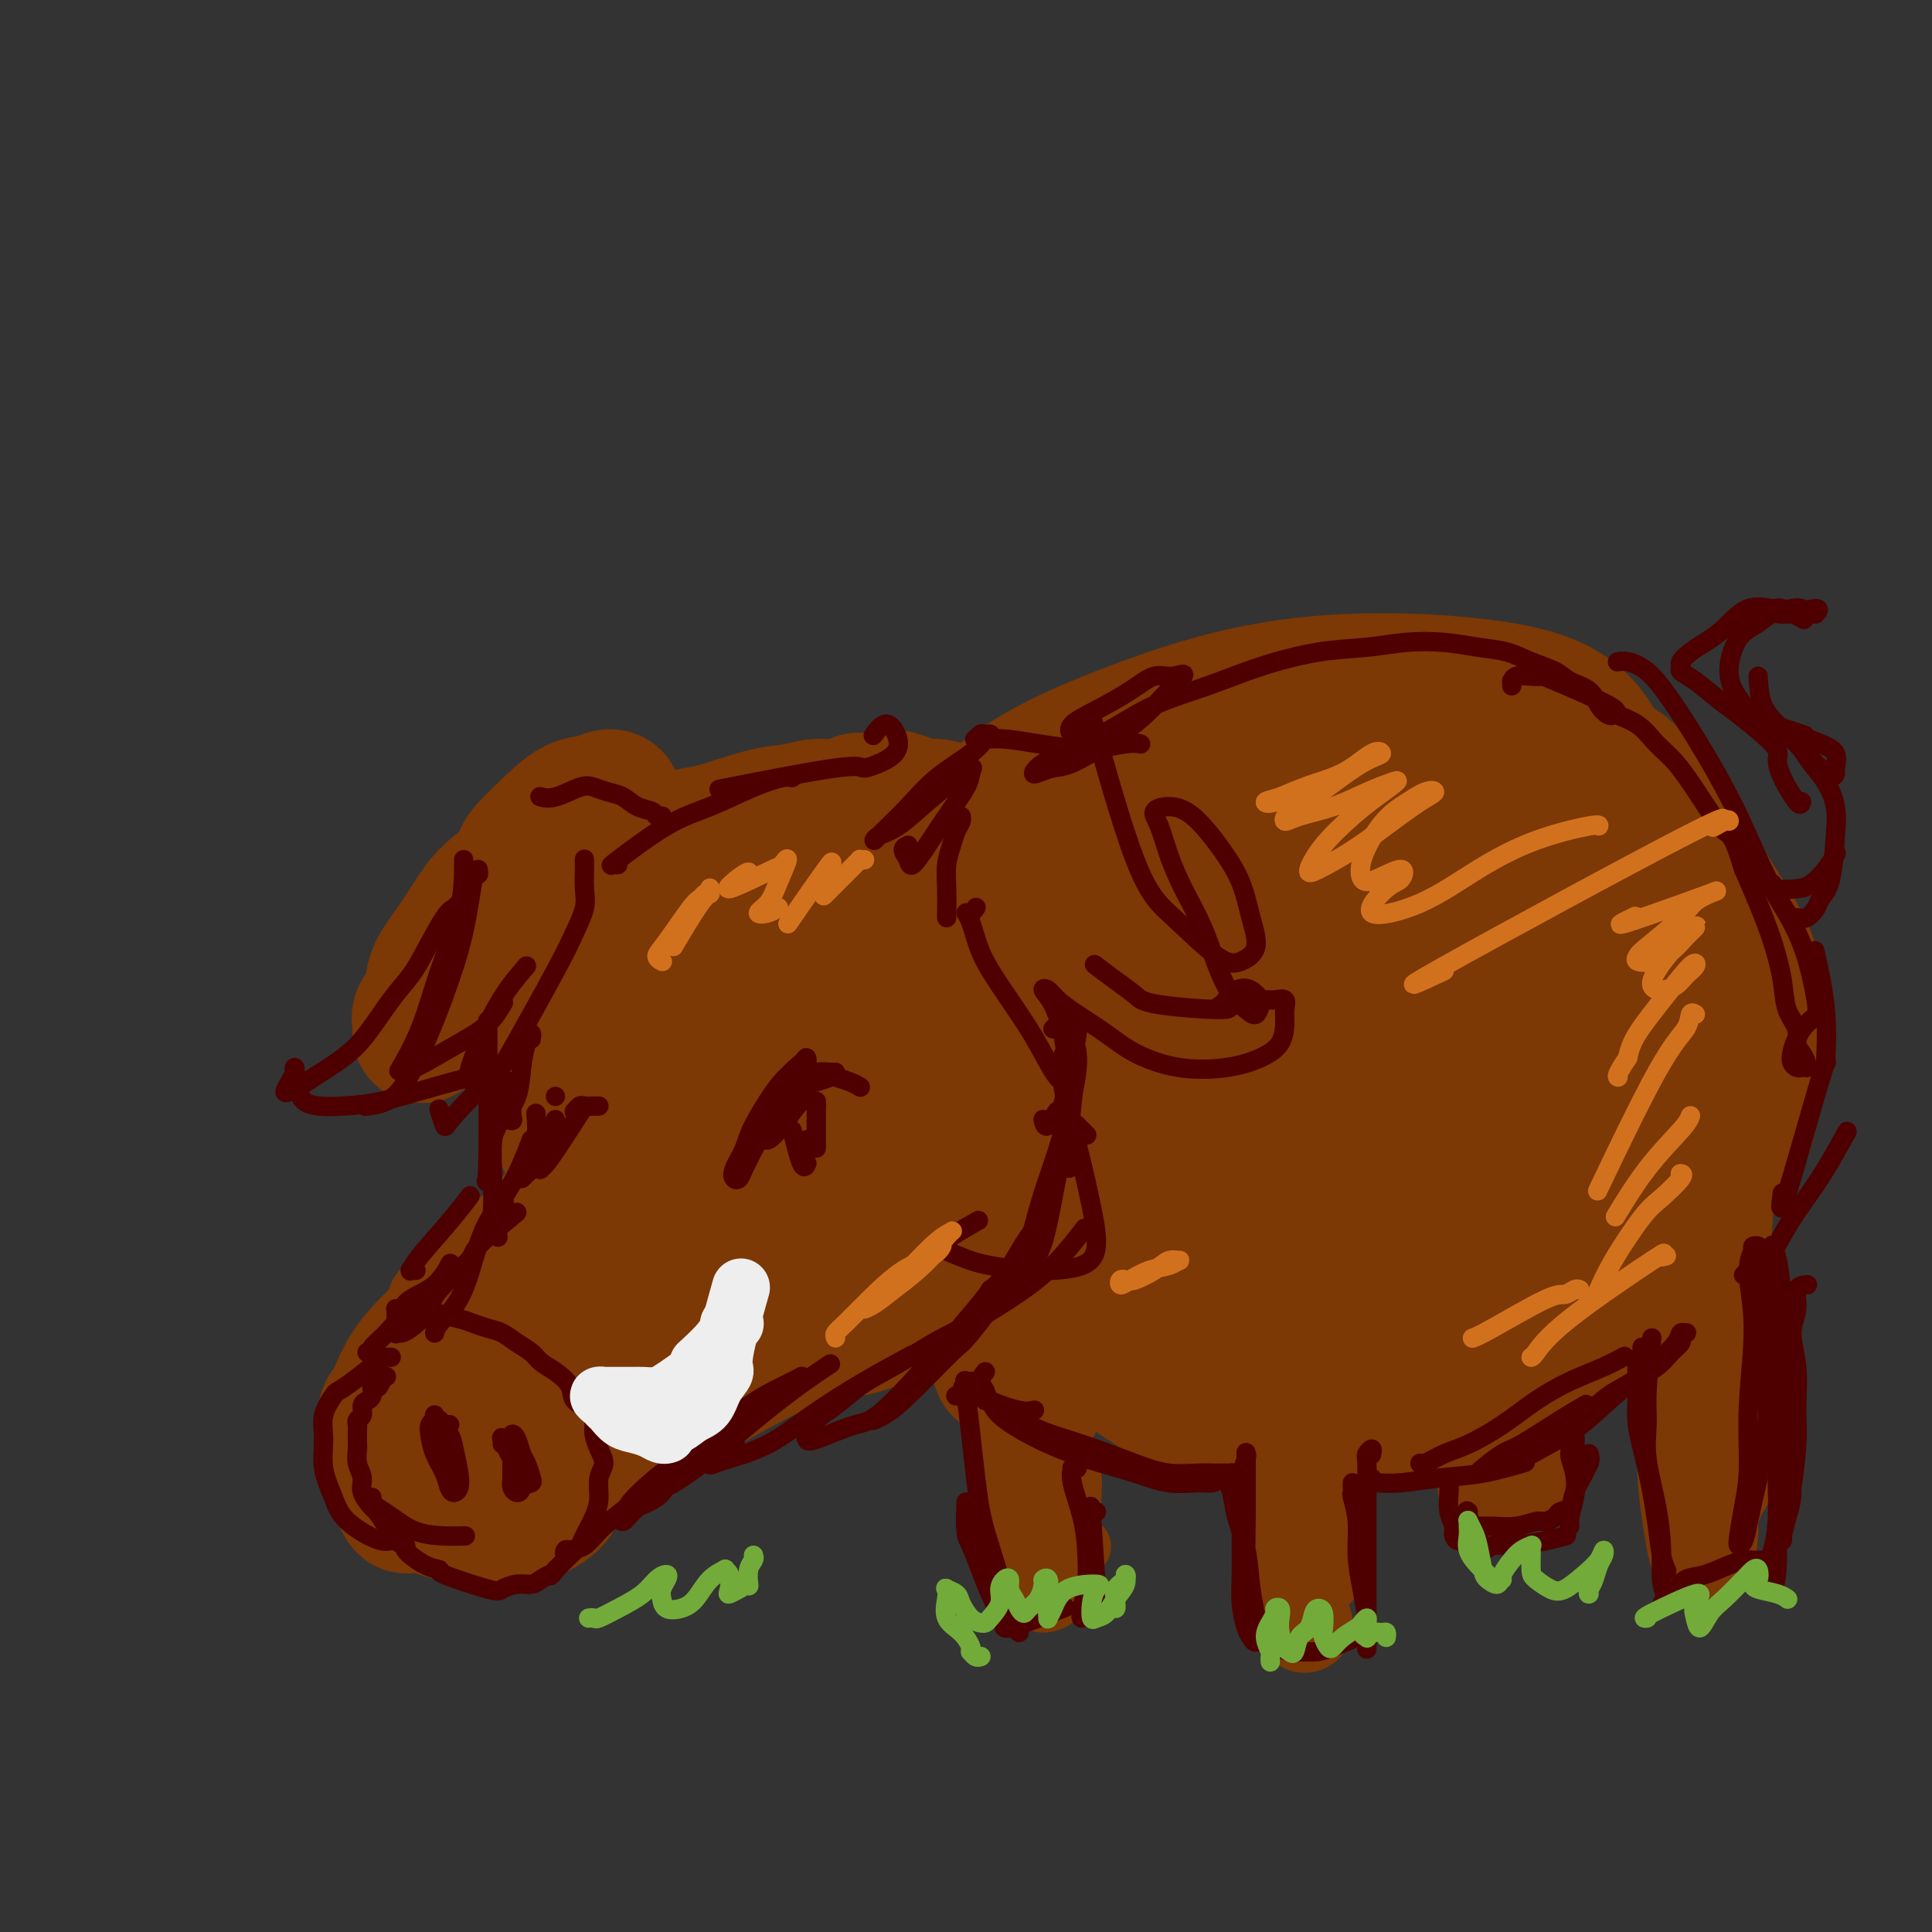 <svg viewBox='0 0 400 400' version='1.1' xmlns='http://www.w3.org/2000/svg' xmlns:xlink='http://www.w3.org/1999/xlink'><rect x="0" y="0" width="400" height="400" fill="#333333" stroke="none"/><g fill='none' stroke='rgb(124,56,5)' stroke-width='28' stroke-linecap='round' stroke-linejoin='round'><path d='M247,158c0.372,0.093 0.743,0.185 0,0c-0.743,-0.185 -2.601,-0.648 -4,-1c-1.399,-0.352 -2.341,-0.593 -6,0c-3.659,0.593 -10.036,2.021 -15,4c-4.964,1.979 -8.515,4.509 -12,8c-3.485,3.491 -6.903,7.943 -10,13c-3.097,5.057 -5.874,10.719 -7,16c-1.126,5.281 -0.600,10.182 1,15c1.600,4.818 4.276,9.552 8,14c3.724,4.448 8.496,8.608 14,12c5.504,3.392 11.739,6.016 19,8c7.261,1.984 15.548,3.330 24,3c8.452,-0.330 17.068,-2.335 25,-5c7.932,-2.665 15.181,-5.988 22,-10c6.819,-4.012 13.208,-8.711 18,-14c4.792,-5.289 7.985,-11.168 10,-16c2.015,-4.832 2.851,-8.615 3,-12c0.149,-3.385 -0.389,-6.370 -2,-9c-1.611,-2.630 -4.295,-4.904 -8,-7c-3.705,-2.096 -8.430,-4.014 -14,-6c-5.570,-1.986 -11.985,-4.040 -19,-5c-7.015,-0.960 -14.630,-0.825 -23,0c-8.370,0.825 -17.494,2.341 -26,5c-8.506,2.659 -16.392,6.463 -23,11c-6.608,4.537 -11.936,9.807 -16,15c-4.064,5.193 -6.864,10.308 -8,16c-1.136,5.692 -0.608,11.962 -1,15c-0.392,3.038 -1.703,2.845 2,6c3.703,3.155 12.420,9.657 20,13c7.580,3.343 14.023,3.527 22,3c7.977,-0.527 17.489,-1.763 27,-3'/><path d='M268,247c8.449,-2.007 16.072,-5.525 23,-10c6.928,-4.475 13.162,-9.907 18,-16c4.838,-6.093 8.281,-12.846 9,-19c0.719,-6.154 -1.287,-11.710 -2,-16c-0.713,-4.290 -0.133,-7.313 -6,-10c-5.867,-2.687 -18.180,-5.039 -24,-6c-5.820,-0.961 -5.146,-0.532 -10,0c-4.854,0.532 -15.237,1.167 -24,3c-8.763,1.833 -15.906,4.864 -23,8c-7.094,3.136 -14.140,6.378 -19,10c-4.860,3.622 -7.534,7.625 -9,11c-1.466,3.375 -1.724,6.121 0,9c1.724,2.879 5.429,5.889 10,8c4.571,2.111 10.009,3.321 17,4c6.991,0.679 15.535,0.827 24,0c8.465,-0.827 16.852,-2.628 25,-6c8.148,-3.372 16.057,-8.314 22,-13c5.943,-4.686 9.922,-9.115 12,-13c2.078,-3.885 2.257,-7.225 1,-10c-1.257,-2.775 -3.950,-4.983 -8,-7c-4.050,-2.017 -9.457,-3.842 -16,-5c-6.543,-1.158 -14.222,-1.651 -23,-1c-8.778,0.651 -18.653,2.444 -27,5c-8.347,2.556 -15.165,5.876 -20,10c-4.835,4.124 -7.688,9.052 -9,14c-1.312,4.948 -1.084,9.917 1,14c2.084,4.083 6.022,7.279 12,10c5.978,2.721 13.994,4.966 23,6c9.006,1.034 19.002,0.855 29,0c9.998,-0.855 20.000,-2.387 28,-6c8.000,-3.613 14.000,-9.306 20,-15'/><path d='M322,206c5.469,-5.501 9.140,-11.754 11,-18c1.860,-6.246 1.908,-12.485 0,-17c-1.908,-4.515 -5.770,-7.306 -8,-10c-2.230,-2.694 -2.826,-5.291 -14,-6c-11.174,-0.709 -32.925,0.471 -46,2c-13.075,1.529 -17.475,3.406 -25,8c-7.525,4.594 -18.174,11.905 -24,17c-5.826,5.095 -6.827,7.974 -6,12c0.827,4.026 3.483,9.199 7,12c3.517,2.801 7.897,3.231 14,3c6.103,-0.231 13.930,-1.124 21,-3c7.070,-1.876 13.383,-4.735 19,-8c5.617,-3.265 10.537,-6.934 14,-11c3.463,-4.066 5.469,-8.528 6,-12c0.531,-3.472 -0.412,-5.956 -2,-8c-1.588,-2.044 -3.821,-3.650 -7,-5c-3.179,-1.350 -7.303,-2.444 -13,-3c-5.697,-0.556 -12.968,-0.576 -20,0c-7.032,0.576 -13.826,1.746 -21,4c-7.174,2.254 -14.727,5.591 -20,10c-5.273,4.409 -8.264,9.891 -10,15c-1.736,5.109 -2.215,9.847 -2,14c0.215,4.153 1.123,7.721 4,11c2.877,3.279 7.721,6.268 13,8c5.279,1.732 10.992,2.207 18,2c7.008,-0.207 15.311,-1.097 23,-2c7.689,-0.903 14.762,-1.820 23,-7c8.238,-5.180 17.639,-14.623 22,-20c4.361,-5.377 3.680,-6.689 3,-8'/><path d='M302,186c1.236,-3.651 2.828,-8.778 2,-13c-0.828,-4.222 -4.074,-7.537 -8,-10c-3.926,-2.463 -8.530,-4.073 -15,-5c-6.470,-0.927 -14.806,-1.173 -22,-2c-7.194,-0.827 -13.247,-2.237 -26,1c-12.753,3.237 -32.207,11.121 -41,16c-8.793,4.879 -6.926,6.751 -6,10c0.926,3.249 0.912,7.873 3,13c2.088,5.127 6.279,10.756 11,16c4.721,5.244 9.971,10.104 16,14c6.029,3.896 12.835,6.830 20,8c7.165,1.170 14.688,0.577 23,-1c8.312,-1.577 17.413,-4.137 26,-8c8.587,-3.863 16.661,-9.030 24,-15c7.339,-5.970 13.942,-12.744 18,-20c4.058,-7.256 5.571,-14.993 6,-21c0.429,-6.007 -0.227,-10.284 -2,-14c-1.773,-3.716 -4.662,-6.872 -9,-9c-4.338,-2.128 -10.126,-3.229 -17,-4c-6.874,-0.771 -14.833,-1.214 -23,-1c-8.167,0.214 -16.540,1.085 -25,3c-8.460,1.915 -17.007,4.876 -25,8c-7.993,3.124 -15.432,6.412 -22,11c-6.568,4.588 -12.264,10.478 -16,16c-3.736,5.522 -5.512,10.677 -7,16c-1.488,5.323 -2.689,10.813 -3,16c-0.311,5.187 0.267,10.071 2,14c1.733,3.929 4.620,6.904 8,10c3.380,3.096 7.251,6.313 12,8c4.749,1.687 10.374,1.843 16,2'/><path d='M222,245c5.700,0.321 11.948,0.122 19,-1c7.052,-1.122 14.906,-3.167 22,-6c7.094,-2.833 13.426,-6.454 19,-11c5.574,-4.546 10.390,-10.015 14,-15c3.610,-4.985 6.012,-9.484 8,-13c1.988,-3.516 3.560,-6.048 0,-9c-3.560,-2.952 -12.253,-6.325 -19,-8c-6.747,-1.675 -11.548,-1.653 -18,-2c-6.452,-0.347 -14.556,-1.062 -22,-1c-7.444,0.062 -14.229,0.903 -21,2c-6.771,1.097 -13.528,2.451 -19,4c-5.472,1.549 -9.659,3.292 -13,5c-3.341,1.708 -5.834,3.381 -8,5c-2.166,1.619 -4.004,3.183 -5,4c-0.996,0.817 -1.151,0.885 -1,1c0.151,0.115 0.608,0.276 1,0c0.392,-0.276 0.719,-0.989 2,-2c1.281,-1.011 3.517,-2.319 6,-4c2.483,-1.681 5.212,-3.737 7,-6c1.788,-2.263 2.635,-4.735 4,-7c1.365,-2.265 3.246,-4.322 4,-6c0.754,-1.678 0.379,-2.975 0,-4c-0.379,-1.025 -0.762,-1.776 -1,-2c-0.238,-0.224 -0.331,0.081 -1,0c-0.669,-0.081 -1.915,-0.548 -3,-1c-1.085,-0.452 -2.009,-0.889 -3,-1c-0.991,-0.111 -2.049,0.104 -3,0c-0.951,-0.104 -1.794,-0.528 -3,-1c-1.206,-0.472 -2.773,-0.992 -4,-1c-1.227,-0.008 -2.113,0.496 -3,1'/><path d='M181,166c-3.650,-0.529 -3.275,-0.351 -4,0c-0.725,0.351 -2.550,0.875 -4,1c-1.450,0.125 -2.525,-0.150 -4,0c-1.475,0.150 -3.350,0.725 -5,1c-1.650,0.275 -3.075,0.251 -6,1c-2.925,0.749 -7.349,2.272 -10,3c-2.651,0.728 -3.529,0.662 -5,1c-1.471,0.338 -3.536,1.082 -5,2c-1.464,0.918 -2.328,2.011 -4,3c-1.672,0.989 -4.152,1.874 -6,3c-1.848,1.126 -3.063,2.491 -4,4c-0.937,1.509 -1.597,3.160 -2,5c-0.403,1.840 -0.549,3.867 -1,6c-0.451,2.133 -1.206,4.370 -1,7c0.206,2.630 1.375,5.653 2,9c0.625,3.347 0.707,7.016 1,11c0.293,3.984 0.798,8.281 1,10c0.202,1.719 0.101,0.859 0,0'/><path d='M128,184c-0.081,-0.027 -0.162,-0.053 0,0c0.162,0.053 0.568,0.186 0,1c-0.568,0.814 -2.111,2.310 -3,3c-0.889,0.690 -1.125,0.574 -3,4c-1.875,3.426 -5.389,10.394 -7,16c-1.611,5.606 -1.317,9.849 -1,14c0.317,4.151 0.658,8.210 2,12c1.342,3.790 3.684,7.313 6,10c2.316,2.687 4.606,4.540 7,6c2.394,1.460 4.893,2.529 8,3c3.107,0.471 6.824,0.345 10,-1c3.176,-1.345 5.812,-3.909 9,-7c3.188,-3.091 6.930,-6.707 10,-12c3.070,-5.293 5.469,-12.262 7,-18c1.531,-5.738 2.196,-10.246 3,-14c0.804,-3.754 1.749,-6.754 2,-9c0.251,-2.246 -0.190,-3.738 -1,-5c-0.810,-1.262 -1.987,-2.294 -4,-3c-2.013,-0.706 -4.860,-1.084 -8,-1c-3.140,0.084 -6.573,0.632 -10,1c-3.427,0.368 -6.849,0.556 -10,2c-3.151,1.444 -6.031,4.143 -8,7c-1.969,2.857 -3.026,5.873 -4,9c-0.974,3.127 -1.864,6.367 -2,10c-0.136,3.633 0.482,7.659 2,11c1.518,3.341 3.935,5.996 6,8c2.065,2.004 3.779,3.358 6,4c2.221,0.642 4.949,0.573 8,0c3.051,-0.573 6.426,-1.648 9,-4c2.574,-2.352 4.347,-5.979 6,-9c1.653,-3.021 3.187,-5.434 4,-8c0.813,-2.566 0.907,-5.283 1,-8'/><path d='M173,206c1.373,-4.419 -0.696,-2.968 -2,-3c-1.304,-0.032 -1.844,-1.549 -4,-2c-2.156,-0.451 -5.929,0.163 -10,2c-4.071,1.837 -8.440,4.899 -13,7c-4.560,2.101 -9.310,3.243 -14,12c-4.690,8.757 -9.320,25.129 -11,32c-1.680,6.871 -0.410,4.240 1,5c1.410,0.760 2.962,4.911 5,7c2.038,2.089 4.564,2.115 7,2c2.436,-0.115 4.782,-0.373 7,-1c2.218,-0.627 4.307,-1.623 6,-3c1.693,-1.377 2.990,-3.135 4,-5c1.010,-1.865 1.732,-3.837 2,-5c0.268,-1.163 0.080,-1.515 -1,-2c-1.080,-0.485 -3.054,-1.101 -5,-1c-1.946,0.101 -3.863,0.919 -6,2c-2.137,1.081 -4.493,2.425 -7,4c-2.507,1.575 -5.165,3.380 -8,5c-2.835,1.620 -5.846,3.053 -8,4c-2.154,0.947 -3.451,1.406 -5,2c-1.549,0.594 -3.350,1.322 -5,2c-1.650,0.678 -3.149,1.304 -4,2c-0.851,0.696 -1.055,1.460 -1,2c0.055,0.540 0.369,0.856 1,1c0.631,0.144 1.580,0.115 3,0c1.420,-0.115 3.311,-0.315 5,-1c1.689,-0.685 3.174,-1.854 4,-3c0.826,-1.146 0.992,-2.270 1,-3c0.008,-0.730 -0.140,-1.066 -1,-1c-0.860,0.066 -2.430,0.533 -4,1'/><path d='M110,268c-2.231,0.322 -5.308,1.126 -8,2c-2.692,0.874 -4.999,1.817 -8,4c-3.001,2.183 -6.696,5.605 -9,9c-2.304,3.395 -3.217,6.763 -4,8c-0.783,1.237 -1.438,0.344 -1,4c0.438,3.656 1.967,11.862 3,15c1.033,3.138 1.569,1.209 3,1c1.431,-0.209 3.758,1.303 6,2c2.242,0.697 4.399,0.580 7,0c2.601,-0.580 5.646,-1.623 8,-3c2.354,-1.377 4.017,-3.088 5,-5c0.983,-1.912 1.286,-4.026 2,-6c0.714,-1.974 1.838,-3.810 2,-5c0.162,-1.190 -0.638,-1.736 -2,-3c-1.362,-1.264 -3.284,-3.246 -5,-4c-1.716,-0.754 -3.225,-0.279 -5,0c-1.775,0.279 -3.817,0.362 -6,1c-2.183,0.638 -4.509,1.830 -6,3c-1.491,1.170 -2.148,2.317 -3,4c-0.852,1.683 -1.900,3.903 -2,6c-0.100,2.097 0.746,4.070 2,6c1.254,1.930 2.914,3.816 5,5c2.086,1.184 4.598,1.664 7,2c2.402,0.336 4.694,0.526 7,0c2.306,-0.526 4.625,-1.770 6,-3c1.375,-1.230 1.805,-2.446 2,-4c0.195,-1.554 0.155,-3.448 0,-5c-0.155,-1.552 -0.426,-2.764 -2,-4c-1.574,-1.236 -4.450,-2.496 -8,-3c-3.550,-0.504 -7.775,-0.252 -12,0'/><path d='M94,295c-4.010,0.006 -4.034,1.520 -5,3c-0.966,1.480 -2.875,2.924 -4,4c-1.125,1.076 -1.467,1.783 -1,3c0.467,1.217 1.741,2.942 3,4c1.259,1.058 2.502,1.449 6,1c3.498,-0.449 9.249,-1.736 14,-3c4.751,-1.264 8.500,-2.504 10,-3c1.500,-0.496 0.750,-0.248 0,0'/><path d='M131,285c0.099,-0.075 0.197,-0.150 0,0c-0.197,0.150 -0.690,0.526 -1,1c-0.310,0.474 -0.436,1.045 0,1c0.436,-0.045 1.434,-0.706 2,-1c0.566,-0.294 0.700,-0.220 2,-1c1.300,-0.780 3.767,-2.412 7,-4c3.233,-1.588 7.231,-3.130 11,-5c3.769,-1.870 7.309,-4.068 11,-6c3.691,-1.932 7.532,-3.597 10,-5c2.468,-1.403 3.562,-2.544 4,-3c0.438,-0.456 0.219,-0.228 0,0'/><path d='M120,296c-0.034,0.427 -0.069,0.854 0,1c0.069,0.146 0.240,0.011 0,0c-0.240,-0.011 -0.892,0.103 0,0c0.892,-0.103 3.328,-0.422 6,-1c2.672,-0.578 5.580,-1.416 9,-3c3.420,-1.584 7.351,-3.914 11,-6c3.649,-2.086 7.014,-3.927 11,-6c3.986,-2.073 8.592,-4.378 12,-7c3.408,-2.622 5.617,-5.560 8,-8c2.383,-2.440 4.939,-4.382 6,-6c1.061,-1.618 0.627,-2.911 0,-4c-0.627,-1.089 -1.448,-1.975 -3,-2c-1.552,-0.025 -3.835,0.809 -7,2c-3.165,1.191 -7.212,2.737 -12,5c-4.788,2.263 -10.315,5.241 -14,8c-3.685,2.759 -5.526,5.297 -7,7c-1.474,1.703 -2.580,2.571 -3,3c-0.420,0.429 -0.155,0.420 1,0c1.155,-0.420 3.199,-1.252 6,-3c2.801,-1.748 6.361,-4.411 11,-8c4.639,-3.589 10.359,-8.102 16,-12c5.641,-3.898 11.203,-7.180 16,-11c4.797,-3.820 8.829,-8.177 11,-11c2.171,-2.823 2.479,-4.111 2,-5c-0.479,-0.889 -1.747,-1.378 -4,-1c-2.253,0.378 -5.493,1.624 -10,4c-4.507,2.376 -10.282,5.883 -16,10c-5.718,4.117 -11.378,8.846 -15,12c-3.622,3.154 -5.206,4.734 -6,6c-0.794,1.266 -0.798,2.219 1,2c1.798,-0.219 5.399,-1.609 9,-3'/><path d='M159,259c4.616,-1.175 11.155,-3.614 19,-7c7.845,-3.386 16.997,-7.719 28,-13c11.003,-5.281 23.858,-11.509 29,-14c5.142,-2.491 2.571,-1.246 0,0'/><path d='M232,194c-0.025,-0.001 -0.051,-0.001 0,0c0.051,0.001 0.178,0.004 0,0c-0.178,-0.004 -0.660,-0.015 -1,0c-0.340,0.015 -0.538,0.055 -2,0c-1.462,-0.055 -4.190,-0.207 -7,0c-2.810,0.207 -5.703,0.772 -8,2c-2.297,1.228 -3.999,3.119 -6,6c-2.001,2.881 -4.301,6.751 -6,11c-1.699,4.249 -2.797,8.878 -4,13c-1.203,4.122 -2.510,7.739 -3,11c-0.490,3.261 -0.163,6.167 1,8c1.163,1.833 3.164,2.594 6,3c2.836,0.406 6.509,0.458 10,0c3.491,-0.458 6.800,-1.424 10,-3c3.200,-1.576 6.290,-3.761 8,-6c1.710,-2.239 2.041,-4.533 2,-6c-0.041,-1.467 -0.454,-2.106 -2,-2c-1.546,0.106 -4.225,0.959 -8,3c-3.775,2.041 -8.648,5.270 -14,9c-5.352,3.730 -11.185,7.962 -16,12c-4.815,4.038 -8.611,7.883 -11,11c-2.389,3.117 -3.370,5.507 -4,7c-0.630,1.493 -0.908,2.091 0,2c0.908,-0.091 3.001,-0.870 6,-2c2.999,-1.130 6.903,-2.611 12,-5c5.097,-2.389 11.387,-5.685 18,-9c6.613,-3.315 13.548,-6.648 20,-9c6.452,-2.352 12.422,-3.721 17,-5c4.578,-1.279 7.763,-2.466 9,-3c1.237,-0.534 0.525,-0.413 0,0c-0.525,0.413 -0.864,1.118 -3,2c-2.136,0.882 -6.068,1.941 -10,3'/><path d='M246,247c-4.295,1.840 -8.531,3.939 -13,6c-4.469,2.061 -9.171,4.082 -13,6c-3.829,1.918 -6.787,3.731 -8,5c-1.213,1.269 -0.683,1.994 -2,3c-1.317,1.006 -4.481,2.291 2,0c6.481,-2.291 22.607,-8.160 30,-11c7.393,-2.840 6.052,-2.650 9,-4c2.948,-1.350 10.187,-4.239 14,-6c3.813,-1.761 4.202,-2.393 5,-3c0.798,-0.607 2.004,-1.187 2,-1c-0.004,0.187 -1.217,1.142 -3,2c-1.783,0.858 -4.134,1.618 -7,3c-2.866,1.382 -6.247,3.385 -9,5c-2.753,1.615 -4.877,2.843 -7,4c-2.123,1.157 -4.245,2.245 -5,3c-0.755,0.755 -0.143,1.179 1,1c1.143,-0.179 2.817,-0.960 6,-2c3.183,-1.040 7.877,-2.339 14,-4c6.123,-1.661 13.677,-3.686 21,-6c7.323,-2.314 14.417,-4.919 21,-7c6.583,-2.081 12.657,-3.637 17,-5c4.343,-1.363 6.955,-2.532 8,-3c1.045,-0.468 0.522,-0.234 0,0'/><path d='M340,213c0.395,-0.146 0.790,-0.291 0,0c-0.790,0.291 -2.765,1.020 -4,2c-1.235,0.980 -1.730,2.212 -3,4c-1.270,1.788 -3.316,4.131 -5,6c-1.684,1.869 -3.007,3.264 -3,5c0.007,1.736 1.342,3.814 3,5c1.658,1.186 3.638,1.479 6,2c2.362,0.521 5.106,1.271 8,1c2.894,-0.271 5.938,-1.561 9,-3c3.062,-1.439 6.140,-3.025 8,-5c1.860,-1.975 2.501,-4.339 3,-6c0.499,-1.661 0.857,-2.617 1,-3c0.143,-0.383 0.072,-0.191 0,0'/><path d='M321,153c-0.128,-0.010 -0.257,-0.020 0,0c0.257,0.020 0.899,0.072 1,0c0.101,-0.072 -0.340,-0.266 0,0c0.340,0.266 1.459,0.994 3,2c1.541,1.006 3.504,2.290 5,4c1.496,1.710 2.526,3.846 4,6c1.474,2.154 3.393,4.325 5,7c1.607,2.675 2.903,5.855 4,9c1.097,3.145 1.996,6.255 3,9c1.004,2.745 2.113,5.124 3,8c0.887,2.876 1.551,6.249 2,9c0.449,2.751 0.682,4.879 1,7c0.318,2.121 0.721,4.236 1,6c0.279,1.764 0.433,3.179 0,5c-0.433,1.821 -1.455,4.049 -2,6c-0.545,1.951 -0.613,3.625 -1,6c-0.387,2.375 -1.091,5.450 -2,8c-0.909,2.550 -2.021,4.576 -3,7c-0.979,2.424 -1.824,5.247 -3,8c-1.176,2.753 -2.684,5.437 -5,8c-2.316,2.563 -5.439,5.004 -8,7c-2.561,1.996 -4.560,3.547 -9,6c-4.440,2.453 -11.321,5.808 -16,8c-4.679,2.192 -7.156,3.221 -10,4c-2.844,0.779 -6.057,1.307 -10,2c-3.943,0.693 -8.617,1.550 -11,2c-2.383,0.450 -2.474,0.492 -5,0c-2.526,-0.492 -7.488,-1.517 -11,-2c-3.512,-0.483 -5.575,-0.424 -9,-2c-3.425,-1.576 -8.213,-4.788 -13,-8'/><path d='M235,285c-3.416,-2.301 -5.456,-4.055 -7,-5c-1.544,-0.945 -2.593,-1.081 -4,-2c-1.407,-0.919 -3.171,-2.620 -5,-4c-1.829,-1.380 -3.724,-2.438 -5,-3c-1.276,-0.562 -1.932,-0.627 -3,-1c-1.068,-0.373 -2.547,-1.054 -3,-1c-0.453,0.054 0.121,0.843 1,1c0.879,0.157 2.064,-0.318 3,0c0.936,0.318 1.625,1.431 3,2c1.375,0.569 3.438,0.596 6,1c2.562,0.404 5.623,1.186 10,2c4.377,0.814 10.072,1.659 17,3c6.928,1.341 15.091,3.179 22,4c6.909,0.821 12.566,0.626 18,0c5.434,-0.626 10.647,-1.682 15,-3c4.353,-1.318 7.845,-2.898 11,-5c3.155,-2.102 5.971,-4.727 8,-7c2.029,-2.273 3.271,-4.194 5,-7c1.729,-2.806 3.945,-6.496 6,-10c2.055,-3.504 3.951,-6.821 6,-10c2.049,-3.179 4.253,-6.219 6,-9c1.747,-2.781 3.039,-5.304 4,-8c0.961,-2.696 1.593,-5.564 2,-8c0.407,-2.436 0.590,-4.440 1,-7c0.410,-2.560 1.046,-5.676 1,-9c-0.046,-3.324 -0.775,-6.855 -2,-10c-1.225,-3.145 -2.947,-5.905 -4,-8c-1.053,-2.095 -1.437,-3.526 -2,-5c-0.563,-1.474 -1.304,-2.993 -2,-4c-0.696,-1.007 -1.348,-1.504 -2,-2'/><path d='M341,170c-1.904,-3.281 -1.666,-1.983 -2,-2c-0.334,-0.017 -1.242,-1.349 -2,-2c-0.758,-0.651 -1.367,-0.621 -2,-1c-0.633,-0.379 -1.290,-1.167 -2,-2c-0.710,-0.833 -1.471,-1.710 -2,-3c-0.529,-1.290 -0.825,-2.994 -1,-4c-0.175,-1.006 -0.230,-1.314 0,-1c0.230,0.314 0.744,1.248 2,2c1.256,0.752 3.253,1.320 5,3c1.747,1.680 3.245,4.470 5,7c1.755,2.530 3.766,4.800 6,8c2.234,3.200 4.691,7.330 7,11c2.309,3.670 4.468,6.881 6,10c1.532,3.119 2.435,6.148 3,9c0.565,2.852 0.793,5.528 1,8c0.207,2.472 0.394,4.739 0,7c-0.394,2.261 -1.369,4.516 -2,7c-0.631,2.484 -0.917,5.198 -2,8c-1.083,2.802 -2.964,5.692 -5,8c-2.036,2.308 -4.227,4.032 -7,6c-2.773,1.968 -6.130,4.178 -10,6c-3.870,1.822 -8.254,3.256 -13,5c-4.746,1.744 -9.852,3.799 -15,5c-5.148,1.201 -10.336,1.548 -15,2c-4.664,0.452 -8.804,1.009 -12,1c-3.196,-0.009 -5.448,-0.582 -7,-1c-1.552,-0.418 -2.406,-0.679 -3,-1c-0.594,-0.321 -0.929,-0.702 -1,-1c-0.071,-0.298 0.123,-0.514 1,-1c0.877,-0.486 2.439,-1.243 4,-2'/><path d='M278,262c1.646,-1.209 3.760,-2.233 6,-3c2.240,-0.767 4.605,-1.277 8,-2c3.395,-0.723 7.819,-1.659 12,-3c4.181,-1.341 8.118,-3.085 12,-5c3.882,-1.915 7.710,-4.000 11,-6c3.290,-2.000 6.042,-3.916 10,-8c3.958,-4.084 9.124,-10.337 12,-14c2.876,-3.663 3.464,-4.737 4,-7c0.536,-2.263 1.020,-5.714 1,-9c-0.020,-3.286 -0.543,-6.406 -1,-9c-0.457,-2.594 -0.848,-4.663 -1,-7c-0.152,-2.337 -0.066,-4.941 -1,-7c-0.934,-2.059 -2.888,-3.572 -4,-5c-1.112,-1.428 -1.383,-2.770 -2,-4c-0.617,-1.230 -1.581,-2.346 -3,-4c-1.419,-1.654 -3.293,-3.844 -5,-6c-1.707,-2.156 -3.245,-4.276 -5,-6c-1.755,-1.724 -3.726,-3.050 -5,-4c-1.274,-0.950 -1.852,-1.522 -2,-2c-0.148,-0.478 0.134,-0.860 0,-1c-0.134,-0.140 -0.683,-0.036 -1,0c-0.317,0.036 -0.400,0.005 0,0c0.400,-0.005 1.283,0.016 1,0c-0.283,-0.016 -1.733,-0.069 -3,0c-1.267,0.069 -2.353,0.259 -4,1c-1.647,0.741 -3.856,2.033 -7,3c-3.144,0.967 -7.224,1.610 -12,3c-4.776,1.390 -10.247,3.528 -15,5c-4.753,1.472 -8.786,2.278 -12,3c-3.214,0.722 -5.607,1.361 -8,2'/><path d='M264,167c-10.038,3.085 -6.131,2.298 -5,2c1.131,-0.298 -0.512,-0.107 -2,0c-1.488,0.107 -2.820,0.129 -4,0c-1.180,-0.129 -2.206,-0.409 -4,0c-1.794,0.409 -4.355,1.507 -6,2c-1.645,0.493 -2.375,0.381 -6,4c-3.625,3.619 -10.146,10.970 -13,15c-2.854,4.030 -2.042,4.738 -2,6c0.042,1.262 -0.687,3.077 -2,6c-1.313,2.923 -3.211,6.953 -4,12c-0.789,5.047 -0.468,11.111 0,14c0.468,2.889 1.082,2.603 2,4c0.918,1.397 2.141,4.476 4,7c1.859,2.524 4.353,4.493 9,6c4.647,1.507 11.447,2.552 17,2c5.553,-0.552 9.860,-2.702 11,-5c1.140,-2.298 -0.887,-4.746 -2,-6c-1.113,-1.254 -1.313,-1.316 -3,-1c-1.687,0.316 -4.862,1.010 -8,2c-3.138,0.990 -6.238,2.277 -9,4c-2.762,1.723 -5.185,3.883 -7,6c-1.815,2.117 -3.022,4.190 -4,6c-0.978,1.810 -1.726,3.358 -2,5c-0.274,1.642 -0.074,3.380 2,4c2.074,0.620 6.023,0.122 9,-1c2.977,-1.122 4.984,-2.868 7,-5c2.016,-2.132 4.043,-4.651 5,-7c0.957,-2.349 0.845,-4.528 0,-7c-0.845,-2.472 -2.422,-5.236 -4,-8'/><path d='M243,234c-0.667,-2.500 -0.333,-1.250 0,0'/><path d='M120,183c-0.042,-0.301 -0.083,-0.602 0,-1c0.083,-0.398 0.291,-0.893 0,-1c-0.291,-0.107 -1.081,0.175 -2,0c-0.919,-0.175 -1.968,-0.806 -3,-1c-1.032,-0.194 -2.048,0.048 -3,1c-0.952,0.952 -1.839,2.615 -3,4c-1.161,1.385 -2.596,2.491 -4,4c-1.404,1.509 -2.776,3.421 -4,5c-1.224,1.579 -2.299,2.824 -4,5c-1.701,2.176 -4.028,5.284 -5,7c-0.972,1.716 -0.590,2.041 -1,3c-0.410,0.959 -1.612,2.552 -2,3c-0.388,0.448 0.038,-0.250 0,0c-0.038,0.250 -0.539,1.447 -1,2c-0.461,0.553 -0.882,0.462 -1,0c-0.118,-0.462 0.067,-1.296 0,-2c-0.067,-0.704 -0.386,-1.277 0,-2c0.386,-0.723 1.478,-1.595 2,-3c0.522,-1.405 0.475,-3.342 1,-5c0.525,-1.658 1.621,-3.035 3,-5c1.379,-1.965 3.042,-4.516 4,-6c0.958,-1.484 1.210,-1.900 2,-3c0.790,-1.100 2.119,-2.882 5,-5c2.881,-2.118 7.314,-4.570 10,-6c2.686,-1.430 3.625,-1.837 4,-2c0.375,-0.163 0.188,-0.081 0,0'/><path d='M108,179c-0.001,0.085 -0.003,0.170 0,0c0.003,-0.170 0.009,-0.594 0,-1c-0.009,-0.406 -0.035,-0.792 1,-2c1.035,-1.208 3.131,-3.236 5,-5c1.869,-1.764 3.510,-3.263 5,-4c1.490,-0.737 2.828,-0.712 4,-1c1.172,-0.288 2.179,-0.889 3,-1c0.821,-0.111 1.455,0.268 1,1c-0.455,0.732 -1.999,1.818 -3,3c-1.001,1.182 -1.459,2.460 -2,4c-0.541,1.540 -1.166,3.341 -2,4c-0.834,0.659 -1.878,0.178 -2,0c-0.122,-0.178 0.680,-0.051 1,0c0.320,0.051 0.160,0.025 0,0'/><path d='M223,237c0.417,0.000 0.833,0.000 1,0c0.167,0.000 0.083,0.000 0,0'/><path d='M210,251c0.092,-0.125 0.183,-0.250 0,0c-0.183,0.250 -0.642,0.875 -1,1c-0.358,0.125 -0.617,-0.251 -2,0c-1.383,0.251 -3.891,1.127 -5,2c-1.109,0.873 -0.820,1.743 -1,2c-0.180,0.257 -0.828,-0.097 -1,0c-0.172,0.097 0.132,0.646 0,1c-0.132,0.354 -0.702,0.514 -1,1c-0.298,0.486 -0.325,1.299 -1,2c-0.675,0.701 -1.997,1.289 -3,2c-1.003,0.711 -1.686,1.545 -2,2c-0.314,0.455 -0.258,0.530 0,1c0.258,0.470 0.719,1.335 1,2c0.281,0.665 0.383,1.131 1,2c0.617,0.869 1.749,2.143 3,3c1.251,0.857 2.622,1.299 4,2c1.378,0.701 2.763,1.660 4,2c1.237,0.340 2.326,0.060 3,0c0.674,-0.060 0.934,0.101 1,0c0.066,-0.101 -0.060,-0.464 0,-1c0.060,-0.536 0.307,-1.247 0,-1c-0.307,0.247 -1.168,1.450 -2,2c-0.832,0.550 -1.635,0.446 -2,1c-0.365,0.554 -0.290,1.764 0,3c0.290,1.236 0.797,2.496 1,3c0.203,0.504 0.101,0.252 0,0'/></g>
<g fill='none' stroke='rgb(124,56,5)' stroke-width='12' stroke-linecap='round' stroke-linejoin='round'><path d='M219,283c0.113,0.006 0.227,0.013 0,0c-0.227,-0.013 -0.794,-0.045 -1,0c-0.206,0.045 -0.052,0.166 0,0c0.052,-0.166 0.003,-0.618 0,0c-0.003,0.618 0.042,2.305 0,4c-0.042,1.695 -0.170,3.396 0,6c0.170,2.604 0.638,6.111 1,9c0.362,2.889 0.618,5.160 1,7c0.382,1.840 0.888,3.249 1,4c0.112,0.751 -0.172,0.843 0,1c0.172,0.157 0.800,0.379 1,0c0.200,-0.379 -0.029,-1.357 0,-3c0.029,-1.643 0.316,-3.949 0,-6c-0.316,-2.051 -1.236,-3.846 -2,-6c-0.764,-2.154 -1.373,-4.666 -2,-7c-0.627,-2.334 -1.272,-4.491 -2,-6c-0.728,-1.509 -1.541,-2.370 -2,-3c-0.459,-0.630 -0.566,-1.027 -1,-1c-0.434,0.027 -1.196,0.479 -1,2c0.196,1.521 1.349,4.109 2,7c0.651,2.891 0.801,6.083 1,10c0.199,3.917 0.449,8.560 1,12c0.551,3.440 1.404,5.677 2,7c0.596,1.323 0.936,1.733 1,3c0.064,1.267 -0.148,3.391 0,0c0.148,-3.391 0.655,-12.298 1,-18c0.345,-5.702 0.527,-8.201 0,-11c-0.527,-2.799 -1.764,-5.900 -3,-9'/><path d='M217,285c-1.238,5.002 -2.835,22.006 -3,29c-0.165,6.994 1.100,3.978 1,3c-0.100,-0.978 -1.565,0.083 0,1c1.565,0.917 6.162,1.691 8,2c1.838,0.309 0.919,0.155 0,0'/><path d='M267,294c-0.006,-0.411 -0.012,-0.822 0,-1c0.012,-0.178 0.042,-0.123 0,0c-0.042,0.123 -0.155,0.315 0,2c0.155,1.685 0.580,4.865 1,8c0.420,3.135 0.836,6.226 1,9c0.164,2.774 0.076,5.231 0,8c-0.076,2.769 -0.139,5.849 0,8c0.139,2.151 0.479,3.374 0,4c-0.479,0.626 -1.777,0.654 -2,0c-0.223,-0.654 0.629,-1.991 1,-4c0.371,-2.009 0.259,-4.690 0,-8c-0.259,-3.310 -0.666,-7.250 -1,-11c-0.334,-3.750 -0.595,-7.310 -1,-10c-0.405,-2.690 -0.953,-4.508 -1,-6c-0.047,-1.492 0.406,-2.656 0,-3c-0.406,-0.344 -1.672,0.132 -2,1c-0.328,0.868 0.282,2.126 0,4c-0.282,1.874 -1.457,4.362 -2,7c-0.543,2.638 -0.455,5.425 0,8c0.455,2.575 1.278,4.938 2,7c0.722,2.062 1.343,3.823 2,5c0.657,1.177 1.351,1.771 2,2c0.649,0.229 1.255,0.093 2,-1c0.745,-1.093 1.630,-3.144 2,-5c0.370,-1.856 0.225,-3.516 0,-6c-0.225,-2.484 -0.530,-5.790 -1,-9c-0.470,-3.210 -1.107,-6.324 -2,-9c-0.893,-2.676 -2.044,-4.913 -3,-6c-0.956,-1.087 -1.719,-1.023 -2,1c-0.281,2.023 -0.080,6.007 0,10c0.080,3.993 0.040,7.997 0,12'/><path d='M263,311c0.165,5.219 1.576,6.768 2,9c0.424,2.232 -0.140,5.149 0,7c0.140,1.851 0.985,2.636 2,3c1.015,0.364 2.199,0.308 3,-1c0.801,-1.308 1.217,-3.868 2,-5c0.783,-1.132 1.931,-0.838 3,-7c1.069,-6.162 2.058,-18.781 2,-24c-0.058,-5.219 -1.164,-3.038 -2,-3c-0.836,0.038 -1.402,-2.065 -2,-2c-0.598,0.065 -1.226,2.300 -2,5c-0.774,2.700 -1.692,5.866 -2,9c-0.308,3.134 -0.005,6.238 0,9c0.005,2.762 -0.287,5.184 0,7c0.287,1.816 1.154,3.027 2,4c0.846,0.973 1.670,1.706 2,2c0.330,0.294 0.165,0.147 0,0'/></g>
<g fill='none' stroke='rgb(124,56,5)' stroke-width='20' stroke-linecap='round' stroke-linejoin='round'><path d='M275,295c0.006,-0.110 0.012,-0.220 0,0c-0.012,0.220 -0.042,0.768 0,1c0.042,0.232 0.155,0.146 0,1c-0.155,0.854 -0.577,2.646 -1,4c-0.423,1.354 -0.845,2.269 -1,4c-0.155,1.731 -0.041,4.279 0,6c0.041,1.721 0.011,2.616 0,4c-0.011,1.384 -0.003,3.257 0,5c0.003,1.743 0.001,3.355 0,4c-0.001,0.645 -0.000,0.322 0,0'/><path d='M269,299c0.000,-0.196 0.000,-0.392 0,0c-0.000,0.392 -0.000,1.372 0,2c0.000,0.628 0.000,0.905 0,2c-0.000,1.095 -0.001,3.008 0,5c0.001,1.992 0.004,4.062 0,6c-0.004,1.938 -0.015,3.745 0,6c0.015,2.255 0.057,4.958 0,7c-0.057,2.042 -0.211,3.424 0,5c0.211,1.576 0.788,3.347 1,4c0.212,0.653 0.061,0.186 0,0c-0.061,-0.186 -0.030,-0.093 0,0'/><path d='M214,289c-0.121,-0.031 -0.242,-0.062 0,0c0.242,0.062 0.846,0.216 1,0c0.154,-0.216 -0.140,-0.801 0,-1c0.140,-0.199 0.716,-0.012 1,0c0.284,0.012 0.275,-0.151 0,1c-0.275,1.151 -0.817,3.616 -1,6c-0.183,2.384 -0.007,4.689 0,7c0.007,2.311 -0.156,4.630 0,7c0.156,2.370 0.630,4.793 1,7c0.370,2.207 0.635,4.200 1,6c0.365,1.800 0.829,3.408 1,4c0.171,0.592 0.049,0.169 0,0c-0.049,-0.169 -0.024,-0.085 0,0'/><path d='M211,287c-0.421,0.306 -0.842,0.611 -1,1c-0.158,0.389 -0.053,0.861 0,1c0.053,0.139 0.055,-0.054 0,2c-0.055,2.054 -0.166,6.354 0,8c0.166,1.646 0.608,0.637 1,2c0.392,1.363 0.732,5.097 1,8c0.268,2.903 0.464,4.974 1,7c0.536,2.026 1.412,4.007 2,6c0.588,1.993 0.889,3.998 1,5c0.111,1.002 0.032,1.001 0,1c-0.032,-0.001 -0.016,-0.000 0,0'/><path d='M218,292c-0.635,0.965 -1.270,1.930 -2,4c-0.730,2.070 -1.557,5.246 -2,8c-0.443,2.754 -0.504,5.088 0,7c0.504,1.912 1.573,3.404 2,4c0.427,0.596 0.214,0.298 0,0'/><path d='M354,271c-0.030,0.005 -0.060,0.010 0,0c0.060,-0.010 0.212,-0.035 0,0c-0.212,0.035 -0.786,0.129 -1,1c-0.214,0.871 -0.068,2.520 0,5c0.068,2.480 0.057,5.790 0,9c-0.057,3.210 -0.159,6.318 0,9c0.159,2.682 0.578,4.936 1,7c0.422,2.064 0.846,3.936 1,5c0.154,1.064 0.039,1.319 0,2c-0.039,0.681 -0.003,1.786 0,2c0.003,0.214 -0.027,-0.464 0,-1c0.027,-0.536 0.109,-0.930 0,-1c-0.109,-0.070 -0.411,0.186 0,0c0.411,-0.186 1.534,-0.813 2,-2c0.466,-1.187 0.276,-2.935 0,-5c-0.276,-2.065 -0.638,-4.448 -1,-7c-0.362,-2.552 -0.722,-5.273 -1,-8c-0.278,-2.727 -0.472,-5.459 -1,-8c-0.528,-2.541 -1.391,-4.891 -2,-7c-0.609,-2.109 -0.965,-3.977 -1,-5c-0.035,-1.023 0.249,-1.199 0,-1c-0.249,0.199 -1.033,0.775 -1,1c0.033,0.225 0.884,0.101 1,1c0.116,0.899 -0.502,2.822 -1,5c-0.498,2.178 -0.877,4.610 -1,8c-0.123,3.390 0.008,7.737 0,12c-0.008,4.263 -0.157,8.444 0,12c0.157,3.556 0.619,6.489 1,9c0.381,2.511 0.679,4.599 1,6c0.321,1.401 0.663,2.115 1,2c0.337,-0.115 0.668,-1.057 1,-2'/><path d='M353,320c0.909,1.374 1.182,-2.692 1,-6c-0.182,-3.308 -0.819,-5.860 -1,-9c-0.181,-3.140 0.092,-6.868 0,-11c-0.092,-4.132 -0.550,-8.666 -1,-12c-0.450,-3.334 -0.891,-5.467 -1,-10c-0.109,-4.533 0.114,-11.466 0,-14c-0.114,-2.534 -0.566,-0.668 -1,0c-0.434,0.668 -0.849,0.137 -1,0c-0.151,-0.137 -0.037,0.120 0,0c0.037,-0.120 -0.004,-0.618 0,-1c0.004,-0.382 0.053,-0.649 0,-1c-0.053,-0.351 -0.206,-0.787 0,-2c0.206,-1.213 0.773,-3.204 1,-4c0.227,-0.796 0.113,-0.398 0,0'/><path d='M355,247c-0.029,-0.175 -0.057,-0.350 0,0c0.057,0.350 0.201,1.225 0,1c-0.201,-0.225 -0.745,-1.549 -2,3c-1.255,4.549 -3.221,14.971 -4,19c-0.779,4.029 -0.370,1.666 0,1c0.370,-0.666 0.702,0.367 1,1c0.298,0.633 0.564,0.868 1,0c0.436,-0.868 1.043,-2.839 2,-5c0.957,-2.161 2.264,-4.511 3,-7c0.736,-2.489 0.902,-5.118 1,-7c0.098,-1.882 0.128,-3.019 0,-3c-0.128,0.019 -0.413,1.193 -1,3c-0.587,1.807 -1.477,4.247 -2,7c-0.523,2.753 -0.679,5.818 -1,8c-0.321,2.182 -0.806,3.481 -1,4c-0.194,0.519 -0.097,0.260 0,0'/><path d='M307,287c0.135,0.561 0.271,1.123 0,2c-0.271,0.877 -0.948,2.071 -1,4c-0.052,1.929 0.522,4.594 1,7c0.478,2.406 0.860,4.552 1,6c0.140,1.448 0.038,2.198 0,3c-0.038,0.802 -0.011,1.658 0,2c0.011,0.342 0.005,0.171 0,0'/><path d='M308,276c0.016,-0.074 0.031,-0.148 0,0c-0.031,0.148 -0.110,0.516 0,1c0.110,0.484 0.409,1.082 0,2c-0.409,0.918 -1.527,2.156 -2,4c-0.473,1.844 -0.302,4.294 0,6c0.302,1.706 0.736,2.667 1,4c0.264,1.333 0.360,3.038 1,4c0.640,0.962 1.826,1.182 2,1c0.174,-0.182 -0.665,-0.766 -1,-1c-0.335,-0.234 -0.168,-0.117 0,0'/><path d='M311,288c-0.334,2.557 -0.668,5.114 -1,7c-0.332,1.886 -0.663,3.100 -1,5c-0.337,1.900 -0.679,4.484 -1,6c-0.321,1.516 -0.622,1.963 0,2c0.622,0.037 2.168,-0.336 3,-1c0.832,-0.664 0.952,-1.618 1,-2c0.048,-0.382 0.024,-0.191 0,0'/><path d='M316,283c-0.001,-0.214 -0.001,-0.428 0,0c0.001,0.428 0.004,1.499 0,2c-0.004,0.501 -0.015,0.433 0,2c0.015,1.567 0.056,4.771 0,7c-0.056,2.229 -0.207,3.485 0,5c0.207,1.515 0.774,3.290 1,4c0.226,0.710 0.113,0.355 0,0'/><path d='M122,263c-0.079,-0.468 -0.158,-0.936 0,-1c0.158,-0.064 0.552,0.275 0,0c-0.552,-0.275 -2.052,-1.165 -3,-2c-0.948,-0.835 -1.346,-1.617 -2,-2c-0.654,-0.383 -1.564,-0.369 -3,0c-1.436,0.369 -3.397,1.093 -5,2c-1.603,0.907 -2.849,1.999 -4,3c-1.151,1.001 -2.208,1.912 -4,3c-1.792,1.088 -4.317,2.353 -6,3c-1.683,0.647 -2.522,0.675 -3,1c-0.478,0.325 -0.594,0.945 -1,1c-0.406,0.055 -1.100,-0.455 -1,-1c0.100,-0.545 0.995,-1.124 2,-2c1.005,-0.876 2.119,-2.050 3,-3c0.881,-0.950 1.527,-1.678 3,-3c1.473,-1.322 3.773,-3.239 6,-5c2.227,-1.761 4.382,-3.365 6,-5c1.618,-1.635 2.700,-3.300 4,-5c1.300,-1.700 2.818,-3.436 4,-5c1.182,-1.564 2.028,-2.955 3,-5c0.972,-2.045 2.069,-4.743 3,-6c0.931,-1.257 1.694,-1.073 2,-1c0.306,0.073 0.153,0.037 0,0'/><path d='M127,231c0.116,0.029 0.231,0.059 0,0c-0.231,-0.059 -0.810,-0.206 -1,0c-0.190,0.206 0.008,0.763 0,1c-0.008,0.237 -0.223,0.152 -1,1c-0.777,0.848 -2.115,2.629 -3,4c-0.885,1.371 -1.315,2.331 -2,4c-0.685,1.669 -1.624,4.048 -2,5c-0.376,0.952 -0.188,0.476 0,0'/></g>
<g fill='none' stroke='rgb(78,0,0)' stroke-width='4' stroke-linecap='round' stroke-linejoin='round'><path d='M76,280c0.495,0.045 0.990,0.090 1,0c0.010,-0.090 -0.465,-0.316 0,-1c0.465,-0.684 1.870,-1.826 3,-3c1.130,-1.174 1.986,-2.378 3,-3c1.014,-0.622 2.186,-0.661 3,-1c0.814,-0.339 1.271,-0.977 2,-1c0.729,-0.023 1.731,0.570 3,1c1.269,0.430 2.804,0.695 4,1c1.196,0.305 2.054,0.648 3,1c0.946,0.352 1.982,0.713 3,1c1.018,0.287 2.018,0.499 3,1c0.982,0.501 1.945,1.292 3,2c1.055,0.708 2.203,1.334 3,2c0.797,0.666 1.243,1.370 2,2c0.757,0.630 1.825,1.184 3,2c1.175,0.816 2.458,1.894 3,3c0.542,1.106 0.344,2.238 1,3c0.656,0.762 2.167,1.152 3,2c0.833,0.848 0.990,2.155 1,3c0.010,0.845 -0.126,1.230 0,2c0.126,0.770 0.515,1.927 1,3c0.485,1.073 1.065,2.063 1,3c-0.065,0.937 -0.776,1.823 -1,3c-0.224,1.177 0.039,2.647 0,4c-0.039,1.353 -0.381,2.590 -1,4c-0.619,1.410 -1.514,2.994 -2,4c-0.486,1.006 -0.563,1.435 -1,2c-0.437,0.565 -1.233,1.268 -2,2c-0.767,0.732 -1.505,1.495 -2,2c-0.495,0.505 -0.748,0.753 -1,1'/><path d='M115,325c-1.365,1.885 -0.779,1.096 -1,1c-0.221,-0.096 -1.249,0.499 -2,1c-0.751,0.501 -1.226,0.909 -2,1c-0.774,0.091 -1.848,-0.133 -3,0c-1.152,0.133 -2.383,0.623 -3,1c-0.617,0.377 -0.622,0.641 -3,0c-2.378,-0.641 -7.129,-2.185 -9,-3c-1.871,-0.815 -0.861,-0.899 -1,-1c-0.139,-0.101 -1.426,-0.217 -3,-1c-1.574,-0.783 -3.434,-2.231 -4,-3c-0.566,-0.769 0.162,-0.859 0,-1c-0.162,-0.141 -1.214,-0.334 -2,-1c-0.786,-0.666 -1.306,-1.806 -2,-3c-0.694,-1.194 -1.563,-2.444 -2,-3c-0.437,-0.556 -0.443,-0.419 -1,-1c-0.557,-0.581 -1.666,-1.880 -2,-3c-0.334,-1.120 0.107,-2.062 0,-3c-0.107,-0.938 -0.760,-1.872 -1,-3c-0.240,-1.128 -0.065,-2.449 0,-3c0.065,-0.551 0.021,-0.332 0,-1c-0.021,-0.668 -0.021,-2.224 0,-3c0.021,-0.776 0.061,-0.771 0,-1c-0.061,-0.229 -0.223,-0.690 0,-1c0.223,-0.310 0.830,-0.467 1,-1c0.170,-0.533 -0.099,-1.442 0,-2c0.099,-0.558 0.565,-0.766 1,-1c0.435,-0.234 0.839,-0.496 1,-1c0.161,-0.504 0.081,-1.252 0,-2'/><path d='M77,287c0.491,-3.359 0.719,-0.756 1,0c0.281,0.756 0.614,-0.335 1,-1c0.386,-0.665 0.825,-0.904 1,-1c0.175,-0.096 0.088,-0.048 0,0'/><path d='M81,281c-0.305,0.002 -0.611,0.004 -1,0c-0.389,-0.004 -0.862,-0.014 -1,0c-0.138,0.014 0.061,0.054 -1,1c-1.061,0.946 -3.380,2.800 -5,4c-1.620,1.200 -2.541,1.747 -3,2c-0.459,0.253 -0.457,0.212 -1,1c-0.543,0.788 -1.633,2.404 -2,4c-0.367,1.596 -0.012,3.172 0,5c0.012,1.828 -0.319,3.908 0,6c0.319,2.092 1.287,4.196 2,6c0.713,1.804 1.170,3.308 3,5c1.830,1.692 5.031,3.571 7,4c1.969,0.429 2.705,-0.592 3,-1c0.295,-0.408 0.147,-0.204 0,0'/><path d='M77,310c-0.052,0.348 -0.104,0.696 0,1c0.104,0.304 0.365,0.565 1,1c0.635,0.435 1.645,1.045 3,2c1.355,0.955 3.054,2.256 5,3c1.946,0.744 4.139,0.931 6,1c1.861,0.069 3.389,0.020 4,0c0.611,-0.020 0.306,-0.010 0,0'/><path d='M118,321c-0.411,-0.142 -0.822,-0.284 -1,0c-0.178,0.284 -0.125,0.994 0,1c0.125,0.006 0.320,-0.693 1,-1c0.680,-0.307 1.844,-0.221 3,-1c1.156,-0.779 2.303,-2.423 4,-4c1.697,-1.577 3.944,-3.088 6,-5c2.056,-1.912 3.922,-4.224 7,-6c3.078,-1.776 7.367,-3.017 10,-4c2.633,-0.983 3.609,-1.710 4,-2c0.391,-0.290 0.195,-0.145 0,0'/><path d='M140,306c0.226,-0.051 0.453,-0.103 0,0c-0.453,0.103 -1.585,0.359 -2,1c-0.415,0.641 -0.114,1.667 -2,3c-1.886,1.333 -5.960,2.975 -6,2c-0.040,-0.975 3.954,-4.565 7,-7c3.046,-2.435 5.144,-3.716 8,-6c2.856,-2.284 6.470,-5.572 10,-8c3.530,-2.428 6.976,-3.997 9,-5c2.024,-1.003 2.625,-1.440 2,-1c-0.625,0.440 -2.476,1.756 -5,4c-2.524,2.244 -5.721,5.415 -9,8c-3.279,2.585 -6.640,4.583 -10,7c-3.360,2.417 -6.718,5.251 -9,7c-2.282,1.749 -3.488,2.412 -4,3c-0.512,0.588 -0.330,1.101 0,1c0.330,-0.101 0.808,-0.816 2,-2c1.192,-1.184 3.098,-2.837 5,-4c1.902,-1.163 3.798,-1.838 8,-5c4.202,-3.162 10.708,-8.813 16,-13c5.292,-4.187 9.369,-6.911 11,-8c1.631,-1.089 0.815,-0.545 0,0'/><path d='M150,300c-1.341,1.252 -2.681,2.504 -3,3c-0.319,0.496 0.384,0.234 1,0c0.616,-0.234 1.143,-0.442 3,-1c1.857,-0.558 5.042,-1.467 8,-3c2.958,-1.533 5.690,-3.689 9,-6c3.310,-2.311 7.199,-4.776 11,-7c3.801,-2.224 7.515,-4.207 9,-5c1.485,-0.793 0.743,-0.397 0,0'/><path d='M181,294c0.039,-0.017 0.077,-0.033 0,0c-0.077,0.033 -0.270,0.117 0,0c0.270,-0.117 1.003,-0.434 2,-1c0.997,-0.566 2.260,-1.381 5,-4c2.740,-2.619 6.959,-7.043 9,-9c2.041,-1.957 1.905,-1.448 4,-4c2.095,-2.552 6.422,-8.166 8,-11c1.578,-2.834 0.409,-2.889 1,-4c0.591,-1.111 2.943,-3.279 4,-5c1.057,-1.721 0.819,-2.994 1,-4c0.181,-1.006 0.780,-1.745 1,-2c0.220,-0.255 0.061,-0.027 0,0c-0.061,0.027 -0.023,-0.146 0,0c0.023,0.146 0.033,0.612 0,1c-0.033,0.388 -0.109,0.697 0,1c0.109,0.303 0.401,0.600 0,1c-0.401,0.400 -1.496,0.903 -3,3c-1.504,2.097 -3.416,5.788 -5,8c-1.584,2.212 -2.841,2.944 -3,3c-0.159,0.056 0.781,-0.563 -3,4c-3.781,4.563 -12.282,14.307 -17,19c-4.718,4.693 -5.652,4.334 -8,5c-2.348,0.666 -6.110,2.356 -8,3c-1.890,0.644 -1.906,0.240 -2,0c-0.094,-0.240 -0.264,-0.318 0,-1c0.264,-0.682 0.963,-1.970 2,-3c1.037,-1.030 2.412,-1.802 4,-3c1.588,-1.198 3.389,-2.823 5,-4c1.611,-1.177 3.032,-1.908 5,-3c1.968,-1.092 4.484,-2.546 7,-4'/><path d='M190,280c4.801,-3.018 6.303,-3.563 9,-5c2.697,-1.437 6.589,-3.767 10,-6c3.411,-2.233 6.341,-4.371 9,-7c2.659,-2.629 5.045,-5.751 6,-7c0.955,-1.249 0.477,-0.624 0,0'/><path d='M222,241c-0.530,0.892 -1.060,1.783 -1,-1c0.060,-2.783 0.709,-9.241 1,-12c0.291,-2.759 0.223,-1.820 0,-3c-0.223,-1.180 -0.600,-4.478 -1,-6c-0.400,-1.522 -0.823,-1.267 -1,0c-0.177,1.267 -0.110,3.545 0,5c0.110,1.455 0.262,2.088 1,5c0.738,2.912 2.062,8.102 3,12c0.938,3.898 1.489,6.505 2,9c0.511,2.495 0.982,4.877 1,7c0.018,2.123 -0.415,3.988 -3,5c-2.585,1.012 -7.320,1.173 -11,1c-3.680,-0.173 -6.304,-0.678 -8,-1c-1.696,-0.322 -2.464,-0.462 -4,-1c-1.536,-0.538 -3.840,-1.476 -5,-2c-1.160,-0.524 -1.177,-0.635 -1,-1c0.177,-0.365 0.548,-0.983 2,-2c1.452,-1.017 3.986,-2.433 5,-3c1.014,-0.567 0.507,-0.283 0,0'/><path d='M225,235c-0.295,-0.298 -0.590,-0.596 -1,-1c-0.410,-0.404 -0.934,-0.915 -1,-1c-0.066,-0.085 0.326,0.257 0,0c-0.326,-0.257 -1.369,-1.112 -2,-2c-0.631,-0.888 -0.849,-1.808 -1,-2c-0.151,-0.192 -0.236,0.343 0,0c0.236,-0.343 0.793,-1.563 1,-2c0.207,-0.437 0.064,-0.091 0,0c-0.064,0.091 -0.047,-0.072 0,0c0.047,0.072 0.126,0.379 0,2c-0.126,1.621 -0.455,4.554 -1,8c-0.545,3.446 -1.304,7.404 -2,11c-0.696,3.596 -1.329,6.830 -2,9c-0.671,2.170 -1.379,3.275 -2,4c-0.621,0.725 -1.156,1.068 -1,1c0.156,-0.068 1.003,-0.547 1,-1c-0.003,-0.453 -0.856,-0.879 -1,-2c-0.144,-1.121 0.422,-2.935 1,-5c0.578,-2.065 1.167,-4.380 2,-7c0.833,-2.620 1.909,-5.544 3,-9c1.091,-3.456 2.199,-7.445 3,-11c0.801,-3.555 1.297,-6.676 1,-9c-0.297,-2.324 -1.386,-3.852 -2,-5c-0.614,-1.148 -0.752,-1.916 -1,-2c-0.248,-0.084 -0.605,0.516 -1,1c-0.395,0.484 -0.827,0.853 -1,1c-0.173,0.147 -0.086,0.074 0,0'/><path d='M222,214c0.746,-1.695 1.492,-3.390 1,0c-0.492,3.390 -2.223,11.864 -3,15c-0.777,3.136 -0.600,0.933 -1,1c-0.400,0.067 -1.377,2.403 -2,3c-0.623,0.597 -0.892,-0.544 -1,-1c-0.108,-0.456 -0.054,-0.228 0,0'/><path d='M188,175c-0.523,0.249 -1.047,0.498 -1,1c0.047,0.502 0.664,1.257 1,2c0.336,0.743 0.390,1.475 1,1c0.610,-0.475 1.774,-2.158 3,-4c1.226,-1.842 2.513,-3.844 4,-6c1.487,-2.156 3.173,-4.466 4,-6c0.827,-1.534 0.795,-2.293 1,-3c0.205,-0.707 0.647,-1.364 0,-1c-0.647,0.364 -2.385,1.748 -4,3c-1.615,1.252 -3.109,2.370 -5,4c-1.891,1.630 -4.181,3.771 -6,5c-1.819,1.229 -3.169,1.544 -4,2c-0.831,0.456 -1.145,1.052 -1,1c0.145,-0.052 0.749,-0.753 2,-2c1.251,-1.247 3.149,-3.042 5,-5c1.851,-1.958 3.656,-4.080 6,-6c2.344,-1.920 5.228,-3.640 7,-5c1.772,-1.360 2.433,-2.361 3,-3c0.567,-0.639 1.040,-0.917 1,-1c-0.040,-0.083 -0.594,0.031 -1,0c-0.406,-0.031 -0.663,-0.205 -1,0c-0.337,0.205 -0.755,0.789 -1,1c-0.245,0.211 -0.316,0.047 0,0c0.316,-0.047 1.018,0.022 2,0c0.982,-0.022 2.242,-0.135 4,0c1.758,0.135 4.012,0.520 7,1c2.988,0.480 6.708,1.057 10,1c3.292,-0.057 6.156,-0.746 8,-1c1.844,-0.254 2.670,-0.073 3,0c0.330,0.073 0.165,0.036 0,0'/><path d='M228,152c-0.475,-0.190 -0.950,-0.379 -1,0c-0.050,0.379 0.324,1.328 0,0c-0.324,-1.328 -1.347,-4.932 0,0c1.347,4.932 5.063,18.401 8,26c2.937,7.599 5.096,9.329 8,12c2.904,2.671 6.553,6.282 9,8c2.447,1.718 3.693,1.544 5,1c1.307,-0.544 2.675,-1.459 3,-3c0.325,-1.541 -0.394,-3.710 -1,-6c-0.606,-2.290 -1.099,-4.703 -2,-7c-0.901,-2.297 -2.211,-4.479 -4,-7c-1.789,-2.521 -4.057,-5.380 -6,-7c-1.943,-1.620 -3.560,-2.001 -5,-2c-1.440,0.001 -2.703,0.384 -3,1c-0.297,0.616 0.370,1.464 1,3c0.630,1.536 1.221,3.759 2,6c0.779,2.241 1.745,4.502 3,7c1.255,2.498 2.798,5.235 4,8c1.202,2.765 2.063,5.557 3,8c0.937,2.443 1.951,4.537 3,6c1.049,1.463 2.132,2.294 3,3c0.868,0.706 1.520,1.287 2,1c0.480,-0.287 0.789,-1.442 1,-2c0.211,-0.558 0.325,-0.521 0,-1c-0.325,-0.479 -1.087,-1.475 -2,-2c-0.913,-0.525 -1.975,-0.579 -3,0c-1.025,0.579 -2.012,1.789 -3,3'/><path d='M253,208c-1.000,0.500 -0.500,0.250 0,0'/><path d='M202,188c0.078,-0.119 0.155,-0.239 0,0c-0.155,0.239 -0.543,0.836 -1,1c-0.457,0.164 -0.983,-0.103 -1,0c-0.017,0.103 0.473,0.578 1,2c0.527,1.422 1.089,3.790 2,6c0.911,2.210 2.172,4.262 4,7c1.828,2.738 4.224,6.162 6,9c1.776,2.838 2.933,5.090 4,7c1.067,1.910 2.046,3.476 3,4c0.954,0.524 1.883,0.004 2,-1c0.117,-1.004 -0.579,-2.491 -1,-4c-0.421,-1.509 -0.567,-3.040 -1,-5c-0.433,-1.960 -1.153,-4.349 -2,-6c-0.847,-1.651 -1.820,-2.564 -2,-3c-0.180,-0.436 0.433,-0.396 1,0c0.567,0.396 1.088,1.146 2,2c0.912,0.854 2.216,1.810 4,3c1.784,1.190 4.048,2.615 6,4c1.952,1.385 3.591,2.731 6,4c2.409,1.269 5.588,2.461 9,3c3.412,0.539 7.057,0.426 10,0c2.943,-0.426 5.182,-1.165 7,-2c1.818,-0.835 3.213,-1.765 4,-3c0.787,-1.235 0.965,-2.776 1,-4c0.035,-1.224 -0.074,-2.132 0,-3c0.074,-0.868 0.329,-1.697 0,-2c-0.329,-0.303 -1.242,-0.082 -2,0c-0.758,0.082 -1.359,0.023 -2,0c-0.641,-0.023 -1.320,-0.012 -2,0'/><path d='M260,207c-1.302,-0.088 -1.556,0.692 -2,1c-0.444,0.308 -1.076,0.144 -2,0c-0.924,-0.144 -2.139,-0.267 -2,0c0.139,0.267 1.634,0.926 -1,1c-2.634,0.074 -9.396,-0.436 -13,-1c-3.604,-0.564 -4.048,-1.182 -5,-2c-0.952,-0.818 -2.410,-1.836 -4,-3c-1.590,-1.164 -3.311,-2.476 -4,-3c-0.689,-0.524 -0.344,-0.262 0,0'/><path d='M196,190c-0.000,0.001 -0.001,0.003 0,0c0.001,-0.003 0.003,-0.009 0,0c-0.003,0.009 -0.012,0.035 0,-1c0.012,-1.035 0.046,-3.131 0,-5c-0.046,-1.869 -0.170,-3.510 0,-5c0.170,-1.490 0.634,-2.830 1,-4c0.366,-1.170 0.634,-2.170 1,-3c0.366,-0.830 0.830,-1.491 1,-2c0.170,-0.509 0.046,-0.868 0,-1c-0.046,-0.132 -0.013,-0.038 0,0c0.013,0.038 0.007,0.019 0,0'/><path d='M137,169c0.007,-0.002 0.015,-0.004 0,0c-0.015,0.004 -0.051,0.013 0,0c0.051,-0.013 0.191,-0.049 0,0c-0.191,0.049 -0.711,0.182 -1,0c-0.289,-0.182 -0.346,-0.679 -1,-1c-0.654,-0.321 -1.905,-0.466 -3,-1c-1.095,-0.534 -2.032,-1.456 -3,-2c-0.968,-0.544 -1.965,-0.710 -3,-1c-1.035,-0.290 -2.106,-0.705 -3,-1c-0.894,-0.295 -1.611,-0.471 -3,0c-1.389,0.471 -3.451,1.588 -5,2c-1.549,0.412 -2.585,0.118 -3,0c-0.415,-0.118 -0.207,-0.059 0,0'/><path d='M96,178c-0.004,-0.029 -0.008,-0.059 0,0c0.008,0.059 0.030,0.206 0,2c-0.030,1.794 -0.110,5.235 -1,9c-0.890,3.765 -2.589,7.855 -4,12c-1.411,4.145 -2.534,8.347 -4,12c-1.466,3.653 -3.276,6.758 -4,8c-0.724,1.242 -0.362,0.621 0,0'/><path d='M99,180c0.078,0.555 0.156,1.110 0,1c-0.156,-0.110 -0.548,-0.886 -1,1c-0.452,1.886 -0.966,6.435 -2,11c-1.034,4.565 -2.590,9.146 -4,13c-1.410,3.854 -2.676,6.980 -4,10c-1.324,3.020 -2.705,5.933 -4,8c-1.295,2.067 -2.502,3.287 -4,4c-1.498,0.713 -3.285,0.918 -4,1c-0.715,0.082 -0.357,0.041 0,0'/><path d='M95,187c0.080,-0.101 0.160,-0.201 0,0c-0.160,0.201 -0.562,0.704 -1,1c-0.438,0.296 -0.914,0.385 -2,2c-1.086,1.615 -2.784,4.756 -4,7c-1.216,2.244 -1.950,3.592 -3,5c-1.050,1.408 -2.417,2.878 -4,5c-1.583,2.122 -3.383,4.898 -5,7c-1.617,2.102 -3.051,3.532 -5,5c-1.949,1.468 -4.414,2.976 -6,4c-1.586,1.024 -2.292,1.564 -3,2c-0.708,0.436 -1.419,0.768 -2,1c-0.581,0.232 -1.032,0.366 -1,0c0.032,-0.366 0.548,-1.230 1,-2c0.452,-0.770 0.839,-1.444 1,-2c0.161,-0.556 0.098,-0.994 0,-1c-0.098,-0.006 -0.229,0.419 0,1c0.229,0.581 0.817,1.319 1,2c0.183,0.681 -0.038,1.305 0,2c0.038,0.695 0.334,1.460 1,2c0.666,0.540 1.700,0.855 3,1c1.300,0.145 2.865,0.119 5,0c2.135,-0.119 4.840,-0.331 8,-1c3.160,-0.669 6.774,-1.796 11,-3c4.226,-1.204 9.065,-2.487 11,-3c1.935,-0.513 0.968,-0.257 0,0'/><path d='M86,221c0.211,-0.059 0.421,-0.118 2,-1c1.579,-0.882 4.526,-2.587 7,-4c2.474,-1.413 4.474,-2.534 6,-4c1.526,-1.466 2.579,-3.276 3,-4c0.421,-0.724 0.211,-0.362 0,0'/><path d='M121,178c-0.000,-0.009 -0.001,-0.018 0,0c0.001,0.018 0.002,0.065 0,0c-0.002,-0.065 -0.007,-0.240 0,0c0.007,0.240 0.024,0.897 0,2c-0.024,1.103 -0.091,2.654 0,4c0.091,1.346 0.339,2.488 0,4c-0.339,1.512 -1.264,3.396 -2,5c-0.736,1.604 -1.282,2.930 -4,8c-2.718,5.070 -7.608,13.883 -10,18c-2.392,4.117 -2.287,3.537 -4,5c-1.713,1.463 -5.243,4.970 -7,7c-1.757,2.030 -1.742,2.585 -2,2c-0.258,-0.585 -0.788,-2.310 -1,-3c-0.212,-0.690 -0.106,-0.345 0,0'/><path d='M109,200c-1.398,1.636 -2.796,3.272 -4,5c-1.204,1.728 -2.214,3.549 -3,5c-0.786,1.451 -1.349,2.532 -2,4c-0.651,1.468 -1.391,3.321 -2,5c-0.609,1.679 -1.087,3.183 -1,4c0.087,0.817 0.739,0.948 1,1c0.261,0.052 0.130,0.026 0,0'/><path d='M101,214c-0.024,-2.463 -0.048,-4.925 0,1c0.048,5.925 0.167,20.238 0,26c-0.167,5.762 -0.622,2.974 0,3c0.622,0.026 2.321,2.864 3,4c0.679,1.136 0.340,0.568 0,0'/><path d='M105,224c-0.875,1.697 -1.751,3.395 -2,5c-0.249,1.605 0.128,3.119 0,4c-0.128,0.881 -0.763,1.129 -1,3c-0.237,1.871 -0.077,5.363 0,8c0.077,2.637 0.072,4.418 0,6c-0.072,1.582 -0.212,2.964 0,4c0.212,1.036 0.775,1.724 1,2c0.225,0.276 0.113,0.138 0,0'/><path d='M110,236c-1.199,3.085 -2.398,6.171 -4,9c-1.602,2.829 -3.606,5.403 -5,8c-1.394,2.597 -2.177,5.218 -3,8c-0.823,2.782 -1.684,5.725 -3,8c-1.316,2.275 -3.085,3.882 -4,5c-0.915,1.118 -0.976,1.748 -1,2c-0.024,0.252 -0.012,0.126 0,0'/><path d='M107,251c-3.318,2.766 -6.636,5.532 -8,7c-1.364,1.468 -0.775,1.637 -2,3c-1.225,1.363 -4.265,3.920 -6,6c-1.735,2.080 -2.164,3.683 -3,5c-0.836,1.317 -2.081,2.347 -3,3c-0.919,0.653 -1.514,0.929 -2,1c-0.486,0.071 -0.862,-0.062 -1,0c-0.138,0.062 -0.037,0.318 0,0c0.037,-0.318 0.010,-1.209 0,-2c-0.010,-0.791 -0.003,-1.480 0,-2c0.003,-0.520 0.001,-0.871 0,-1c-0.001,-0.129 -0.001,-0.035 0,0c0.001,0.035 0.003,0.011 0,0c-0.003,-0.011 -0.012,-0.008 0,0c0.012,0.008 0.043,0.023 0,0c-0.043,-0.023 -0.162,-0.084 0,0c0.162,0.084 0.604,0.313 1,0c0.396,-0.313 0.745,-1.166 2,-2c1.255,-0.834 3.415,-1.648 5,-3c1.585,-1.352 2.596,-3.244 3,-4c0.404,-0.756 0.202,-0.378 0,0'/><path d='M86,263c0.115,-0.003 0.229,-0.006 0,0c-0.229,0.006 -0.803,0.023 -1,0c-0.197,-0.023 -0.017,-0.084 0,0c0.017,0.084 -0.128,0.313 0,0c0.128,-0.313 0.529,-1.166 2,-3c1.471,-1.834 4.011,-4.648 6,-7c1.989,-2.352 3.425,-4.244 4,-5c0.575,-0.756 0.287,-0.378 0,0'/><path d='M127,179c0.500,0.020 1.000,0.040 1,0c-0.000,-0.040 -0.501,-0.139 -1,0c-0.499,0.139 -0.996,0.517 1,-1c1.996,-1.517 6.486,-4.928 10,-7c3.514,-2.072 6.052,-2.804 9,-4c2.948,-1.196 6.306,-2.857 9,-4c2.694,-1.143 4.725,-1.769 6,-2c1.275,-0.231 1.793,-0.066 2,0c0.207,0.066 0.104,0.033 0,0'/><path d='M151,163c0.628,-0.124 1.257,-0.249 0,0c-1.257,0.249 -4.399,0.871 0,0c4.399,-0.871 16.339,-3.234 22,-4c5.661,-0.766 5.042,0.066 6,0c0.958,-0.066 3.493,-1.030 5,-2c1.507,-0.970 1.987,-1.948 2,-3c0.013,-1.052 -0.440,-2.179 -1,-3c-0.560,-0.821 -1.228,-1.336 -2,-1c-0.772,0.336 -1.649,1.525 -2,2c-0.351,0.475 -0.175,0.238 0,0'/><path d='M202,286c0.086,0.004 0.173,0.007 0,0c-0.173,-0.007 -0.604,-0.025 -1,0c-0.396,0.025 -0.756,0.091 -1,0c-0.244,-0.091 -0.373,-0.340 0,0c0.373,0.340 1.249,1.268 2,2c0.751,0.732 1.376,1.268 3,2c1.624,0.732 4.245,1.659 6,2c1.755,0.341 2.644,0.098 3,0c0.356,-0.098 0.178,-0.049 0,0'/><path d='M204,284c-0.531,0.660 -1.061,1.321 -1,2c0.061,0.679 0.714,1.377 1,2c0.286,0.623 0.204,1.173 1,2c0.796,0.827 2.471,1.933 4,3c1.529,1.067 2.912,2.095 5,3c2.088,0.905 4.882,1.687 6,2c1.118,0.313 0.559,0.156 0,0'/><path d='M204,289c-0.101,0.480 -0.202,0.961 0,1c0.202,0.039 0.705,-0.362 1,0c0.295,0.362 0.380,1.488 2,3c1.620,1.512 4.776,3.410 8,5c3.224,1.590 6.516,2.872 10,4c3.484,1.128 7.160,2.103 10,3c2.840,0.897 4.846,1.715 7,2c2.154,0.285 4.458,0.038 6,0c1.542,-0.038 2.324,0.133 3,0c0.676,-0.133 1.247,-0.572 2,-1c0.753,-0.428 1.688,-0.847 2,-1c0.312,-0.153 0.000,-0.041 0,0c-0.000,0.041 0.312,0.012 0,0c-0.312,-0.012 -1.246,-0.008 -2,0c-0.754,0.008 -1.327,0.018 -2,0c-0.673,-0.018 -1.447,-0.064 -3,0c-1.553,0.064 -3.884,0.238 -6,0c-2.116,-0.238 -4.016,-0.887 -7,-2c-2.984,-1.113 -7.052,-2.691 -11,-4c-3.948,-1.309 -7.776,-2.351 -11,-4c-3.224,-1.649 -5.845,-3.906 -8,-5c-2.155,-1.094 -3.845,-1.025 -5,-1c-1.155,0.025 -1.773,0.007 -2,0c-0.227,-0.007 -0.061,-0.002 0,0c0.061,0.002 0.017,0.001 0,0c-0.017,-0.001 -0.009,-0.000 0,0'/><path d='M199,289c0.235,-1.657 0.471,-3.314 1,0c0.529,3.314 1.352,11.601 2,17c0.648,5.399 1.123,7.912 2,11c0.877,3.088 2.158,6.750 3,10c0.842,3.250 1.246,6.088 2,8c0.754,1.912 1.857,2.899 2,3c0.143,0.101 -0.673,-0.686 -1,-1c-0.327,-0.314 -0.163,-0.157 0,0'/><path d='M200,311c-0.065,2.315 -0.130,4.630 0,6c0.130,1.370 0.455,1.796 1,3c0.545,1.204 1.309,3.188 2,5c0.691,1.812 1.310,3.452 2,5c0.690,1.548 1.453,3.003 2,4c0.547,0.997 0.878,1.535 1,2c0.122,0.465 0.035,0.858 0,1c-0.035,0.142 -0.016,0.034 0,0c0.016,-0.034 0.031,0.005 0,0c-0.031,-0.005 -0.107,-0.056 0,0c0.107,0.056 0.397,0.218 1,0c0.603,-0.218 1.518,-0.815 2,-1c0.482,-0.185 0.531,0.043 1,0c0.469,-0.043 1.357,-0.358 3,-1c1.643,-0.642 4.041,-1.612 5,-2c0.959,-0.388 0.480,-0.194 0,0'/><path d='M223,304c-0.437,0.046 -0.874,0.092 -1,0c-0.126,-0.092 0.058,-0.322 0,0c-0.058,0.322 -0.359,1.195 0,3c0.359,1.805 1.377,4.542 2,7c0.623,2.458 0.850,4.637 1,7c0.150,2.363 0.222,4.909 0,7c-0.222,2.091 -0.740,3.725 -1,5c-0.260,1.275 -0.262,2.189 0,2c0.262,-0.189 0.789,-1.483 1,-2c0.211,-0.517 0.105,-0.259 0,0'/><path d='M227,313c-0.393,0.363 -0.786,0.726 -1,0c-0.214,-0.726 -0.250,-2.542 0,1c0.250,3.542 0.786,12.440 1,16c0.214,3.560 0.107,1.780 0,0'/><path d='M254,307c0.026,0.031 0.052,0.063 0,0c-0.052,-0.063 -0.183,-0.220 0,0c0.183,0.220 0.680,0.816 1,2c0.320,1.184 0.464,2.955 1,5c0.536,2.045 1.465,4.364 2,7c0.535,2.636 0.677,5.589 1,8c0.323,2.411 0.829,4.281 1,6c0.171,1.719 0.007,3.286 0,4c-0.007,0.714 0.142,0.575 0,0c-0.142,-0.575 -0.574,-1.587 -1,-4c-0.426,-2.413 -0.847,-6.226 -1,-10c-0.153,-3.774 -0.040,-7.508 0,-11c0.040,-3.492 0.007,-6.743 0,-9c-0.007,-2.257 0.012,-3.520 0,-4c-0.012,-0.480 -0.056,-0.179 0,0c0.056,0.179 0.211,0.234 0,1c-0.211,0.766 -0.789,2.244 -1,4c-0.211,1.756 -0.053,3.790 0,6c0.053,2.210 0.003,4.595 0,7c-0.003,2.405 0.040,4.831 0,7c-0.040,2.169 -0.164,4.080 0,6c0.164,1.920 0.618,3.849 1,5c0.382,1.151 0.694,1.524 1,2c0.306,0.476 0.607,1.055 1,1c0.393,-0.055 0.879,-0.744 1,-1c0.121,-0.256 -0.122,-0.079 0,0c0.122,0.079 0.610,0.060 1,0c0.390,-0.060 0.683,-0.160 1,0c0.317,0.160 0.659,0.580 1,1'/><path d='M264,340c0.746,0.166 0.611,0.579 1,1c0.389,0.421 1.303,0.848 2,1c0.697,0.152 1.176,0.030 2,0c0.824,-0.030 1.994,0.033 3,0c1.006,-0.033 1.848,-0.163 4,-1c2.152,-0.837 5.615,-2.382 7,-3c1.385,-0.618 0.693,-0.309 0,0'/><path d='M280,307c-0.009,0.311 -0.017,0.622 0,1c0.017,0.378 0.060,0.822 0,1c-0.060,0.178 -0.223,0.090 0,1c0.223,0.910 0.830,2.819 1,5c0.170,2.181 -0.098,4.634 0,7c0.098,2.366 0.562,4.646 1,7c0.438,2.354 0.849,4.782 1,7c0.151,2.218 0.040,4.226 0,5c-0.040,0.774 -0.011,0.315 0,0c0.011,-0.315 0.003,-0.486 0,-1c-0.003,-0.514 -0.000,-1.370 0,-3c0.000,-1.630 -0.001,-4.033 0,-7c0.001,-2.967 0.004,-6.499 0,-10c-0.004,-3.501 -0.015,-6.973 0,-10c0.015,-3.027 0.057,-5.609 0,-7c-0.057,-1.391 -0.211,-1.589 0,-2c0.211,-0.411 0.788,-1.034 1,-1c0.212,0.034 0.061,0.724 0,1c-0.061,0.276 -0.030,0.138 0,0'/><path d='M284,306c-0.432,-0.113 -0.863,-0.225 -1,0c-0.137,0.225 0.021,0.789 0,1c-0.021,0.211 -0.222,0.069 0,0c0.222,-0.069 0.866,-0.064 2,0c1.134,0.064 2.757,0.189 5,0c2.243,-0.189 5.106,-0.690 8,-1c2.894,-0.310 5.818,-0.430 9,-1c3.182,-0.570 6.624,-1.592 8,-2c1.376,-0.408 0.688,-0.204 0,0'/><path d='M294,303c0.005,0.014 0.011,0.027 0,0c-0.011,-0.027 -0.038,-0.095 0,0c0.038,0.095 0.143,0.354 1,0c0.857,-0.354 2.467,-1.319 4,-2c1.533,-0.681 2.990,-1.078 5,-2c2.010,-0.922 4.574,-2.370 7,-4c2.426,-1.630 4.714,-3.442 7,-5c2.286,-1.558 4.572,-2.861 7,-4c2.428,-1.139 5.000,-2.114 7,-3c2.000,-0.886 3.429,-1.682 4,-2c0.571,-0.318 0.286,-0.159 0,0'/><path d='M318,299c0.035,-0.008 0.069,-0.017 0,0c-0.069,0.017 -0.242,0.058 0,0c0.242,-0.058 0.899,-0.216 2,-1c1.101,-0.784 2.646,-2.193 4,-3c1.354,-0.807 2.517,-1.010 4,-2c1.483,-0.990 3.286,-2.767 5,-4c1.714,-1.233 3.338,-1.924 5,-3c1.662,-1.076 3.360,-2.538 5,-4c1.640,-1.462 3.220,-2.925 4,-4c0.780,-1.075 0.761,-1.764 1,-2c0.239,-0.236 0.738,-0.020 1,0c0.262,0.020 0.287,-0.157 0,0c-0.287,0.157 -0.886,0.648 -1,1c-0.114,0.352 0.256,0.564 0,1c-0.256,0.436 -1.139,1.095 -2,2c-0.861,0.905 -1.698,2.055 -3,3c-1.302,0.945 -3.067,1.686 -5,3c-1.933,1.314 -4.034,3.202 -6,5c-1.966,1.798 -3.799,3.505 -6,5c-2.201,1.495 -4.772,2.779 -7,4c-2.228,1.221 -4.113,2.379 -6,3c-1.887,0.621 -3.775,0.706 -5,1c-1.225,0.294 -1.788,0.797 -2,1c-0.212,0.203 -0.074,0.105 0,0c0.074,-0.105 0.083,-0.218 1,-1c0.917,-0.782 2.740,-2.234 4,-3c1.260,-0.766 1.956,-0.844 4,-2c2.044,-1.156 5.435,-3.388 8,-5c2.565,-1.612 4.304,-2.603 5,-3c0.696,-0.397 0.348,-0.198 0,0'/><path d='M340,279c0.008,0.024 0.017,0.048 0,0c-0.017,-0.048 -0.059,-0.169 0,0c0.059,0.169 0.218,0.626 0,1c-0.218,0.374 -0.812,0.664 -1,2c-0.188,1.336 0.029,3.719 0,6c-0.029,2.281 -0.305,4.461 0,7c0.305,2.539 1.192,5.437 2,9c0.808,3.563 1.537,7.792 2,11c0.463,3.208 0.660,5.396 1,7c0.340,1.604 0.822,2.624 1,3c0.178,0.376 0.051,0.107 0,0c-0.051,-0.107 -0.025,-0.054 0,0'/><path d='M342,277c-0.437,4.004 -0.873,8.008 -1,11c-0.127,2.992 0.056,4.971 0,7c-0.056,2.029 -0.351,4.109 0,7c0.351,2.891 1.349,6.593 2,10c0.651,3.407 0.954,6.520 1,9c0.046,2.480 -0.166,4.326 0,6c0.166,1.674 0.710,3.177 1,4c0.290,0.823 0.327,0.968 0,1c-0.327,0.032 -1.017,-0.047 -1,0c0.017,0.047 0.743,0.221 1,0c0.257,-0.221 0.045,-0.837 0,-1c-0.045,-0.163 0.076,0.126 0,0c-0.076,-0.126 -0.348,-0.667 0,-1c0.348,-0.333 1.318,-0.457 2,-1c0.682,-0.543 1.078,-1.503 2,-2c0.922,-0.497 2.370,-0.529 4,-1c1.630,-0.471 3.442,-1.380 5,-2c1.558,-0.620 2.861,-0.950 4,-1c1.139,-0.050 2.114,0.179 3,0c0.886,-0.179 1.682,-0.765 2,-1c0.318,-0.235 0.159,-0.117 0,0'/><path d='M374,266c-0.005,0.000 -0.009,0.001 0,0c0.009,-0.001 0.032,-0.003 0,0c-0.032,0.003 -0.118,0.011 0,0c0.118,-0.011 0.442,-0.039 0,0c-0.442,0.039 -1.649,0.146 -2,1c-0.351,0.854 0.156,2.454 0,4c-0.156,1.546 -0.973,3.038 -1,5c-0.027,1.962 0.736,4.395 1,7c0.264,2.605 0.028,5.383 0,8c-0.028,2.617 0.150,5.074 0,8c-0.150,2.926 -0.628,6.320 -1,9c-0.372,2.680 -0.636,4.644 -1,6c-0.364,1.356 -0.827,2.103 -1,3c-0.173,0.897 -0.056,1.942 0,2c0.056,0.058 0.049,-0.873 0,-1c-0.049,-0.127 -0.142,0.550 0,0c0.142,-0.550 0.518,-2.325 1,-4c0.482,-1.675 1.069,-3.249 1,-6c-0.069,-2.751 -0.793,-6.678 -1,-11c-0.207,-4.322 0.102,-9.039 0,-14c-0.102,-4.961 -0.617,-10.165 -1,-14c-0.383,-3.835 -0.636,-6.300 -1,-8c-0.364,-1.700 -0.840,-2.635 -1,-3c-0.160,-0.365 -0.003,-0.162 0,0c0.003,0.162 -0.147,0.281 0,1c0.147,0.719 0.590,2.037 1,4c0.410,1.963 0.786,4.572 1,8c0.214,3.428 0.267,7.675 0,13c-0.267,5.325 -0.855,11.726 -1,17c-0.145,5.274 0.153,9.420 0,13c-0.153,3.580 -0.758,6.594 -1,8c-0.242,1.406 -0.121,1.203 0,1'/><path d='M367,323c0.298,9.850 1.043,1.975 1,-1c-0.043,-2.975 -0.875,-1.049 -1,-1c-0.125,0.049 0.456,-1.777 1,-4c0.544,-2.223 1.049,-4.842 1,-8c-0.049,-3.158 -0.654,-6.856 -1,-11c-0.346,-4.144 -0.434,-8.733 -1,-16c-0.566,-7.267 -1.610,-17.212 -2,-21c-0.390,-3.788 -0.124,-1.420 0,0c0.124,1.420 0.107,1.892 0,4c-0.107,2.108 -0.305,5.853 0,11c0.305,5.147 1.111,11.695 1,17c-0.111,5.305 -1.141,9.366 -2,13c-0.859,3.634 -1.548,6.841 -2,9c-0.452,2.159 -0.667,3.269 -1,4c-0.333,0.731 -0.784,1.082 -1,1c-0.216,-0.082 -0.196,-0.597 0,-2c0.196,-1.403 0.570,-3.694 1,-6c0.430,-2.306 0.916,-4.628 1,-8c0.084,-3.372 -0.236,-7.793 0,-13c0.236,-5.207 1.026,-11.200 1,-16c-0.026,-4.800 -0.869,-8.408 -1,-11c-0.131,-2.592 0.449,-4.167 1,-5c0.551,-0.833 1.074,-0.925 1,-1c-0.074,-0.075 -0.743,-0.135 -1,0c-0.257,0.135 -0.102,0.464 0,1c0.102,0.536 0.151,1.278 0,2c-0.151,0.722 -0.502,1.425 -1,2c-0.498,0.575 -1.142,1.021 -1,1c0.142,-0.021 1.071,-0.511 2,-1'/><path d='M363,263c0.079,0.514 0.277,-0.200 1,-1c0.723,-0.800 1.970,-1.687 3,-3c1.030,-1.313 1.842,-3.054 3,-5c1.158,-1.946 2.661,-4.099 4,-6c1.339,-1.901 2.514,-3.550 4,-6c1.486,-2.450 3.282,-5.700 4,-7c0.718,-1.300 0.359,-0.650 0,0'/><path d='M369,247c-0.344,2.682 -0.688,5.365 1,0c1.688,-5.365 5.408,-18.777 7,-24c1.592,-5.223 1.056,-2.256 1,-3c-0.056,-0.744 0.370,-5.200 0,-10c-0.370,-4.800 -1.534,-9.943 -2,-12c-0.466,-2.057 -0.233,-1.029 0,0'/><path d='M335,137c-0.010,0.002 -0.019,0.004 0,0c0.019,-0.004 0.067,-0.015 0,0c-0.067,0.015 -0.250,0.056 0,0c0.250,-0.056 0.932,-0.209 2,0c1.068,0.209 2.520,0.778 4,2c1.480,1.222 2.987,3.096 5,6c2.013,2.904 4.532,6.839 7,11c2.468,4.161 4.885,8.549 7,13c2.115,4.451 3.927,8.964 6,13c2.073,4.036 4.406,7.594 6,11c1.594,3.406 2.449,6.659 3,9c0.551,2.341 0.799,3.772 1,5c0.201,1.228 0.354,2.255 0,3c-0.354,0.745 -1.216,1.209 -2,2c-0.784,0.791 -1.489,1.911 -2,3c-0.511,1.089 -0.827,2.148 -1,3c-0.173,0.852 -0.204,1.497 0,2c0.204,0.503 0.644,0.865 1,1c0.356,0.135 0.629,0.044 1,0c0.371,-0.044 0.841,-0.042 1,0c0.159,0.042 0.006,0.122 0,0c-0.006,-0.122 0.135,-0.446 0,-1c-0.135,-0.554 -0.546,-1.338 -1,-2c-0.454,-0.662 -0.950,-1.202 -1,-2c-0.050,-0.798 0.346,-1.853 0,-3c-0.346,-1.147 -1.432,-2.388 -2,-4c-0.568,-1.612 -0.616,-3.597 -1,-6c-0.384,-2.403 -1.103,-5.224 -2,-8c-0.897,-2.776 -1.970,-5.507 -3,-8c-1.030,-2.493 -2.015,-4.746 -3,-7'/><path d='M361,180c-2.371,-7.830 -2.800,-6.906 -4,-8c-1.200,-1.094 -3.171,-4.205 -5,-7c-1.829,-2.795 -3.517,-5.273 -5,-7c-1.483,-1.727 -2.762,-2.701 -4,-4c-1.238,-1.299 -2.436,-2.923 -4,-4c-1.564,-1.077 -3.496,-1.609 -4,-2c-0.504,-0.391 0.419,-0.642 -2,-2c-2.419,-1.358 -8.179,-3.824 -11,-5c-2.821,-1.176 -2.703,-1.062 -3,-1c-0.297,0.062 -1.008,0.073 -2,0c-0.992,-0.073 -2.266,-0.229 -3,0c-0.734,0.229 -0.929,0.845 -1,1c-0.071,0.155 -0.019,-0.151 0,0c0.019,0.151 0.005,0.757 0,1c-0.005,0.243 -0.003,0.121 0,0'/><path d='M366,183c0.412,-0.110 0.824,-0.220 1,0c0.176,0.220 0.118,0.769 1,1c0.882,0.231 2.706,0.142 4,0c1.294,-0.142 2.058,-0.337 3,-1c0.942,-0.663 2.061,-1.794 3,-3c0.939,-1.206 1.697,-2.487 2,-3c0.303,-0.513 0.152,-0.256 0,0'/><path d='M373,166c-0.119,0.457 -0.237,0.915 -1,0c-0.763,-0.915 -2.169,-3.202 -3,-5c-0.831,-1.798 -1.086,-3.108 -1,-4c0.086,-0.892 0.513,-1.366 -1,-3c-1.513,-1.634 -4.965,-4.427 -7,-6c-2.035,-1.573 -2.652,-1.926 -4,-3c-1.348,-1.074 -3.428,-2.868 -5,-4c-1.572,-1.132 -2.637,-1.601 -3,-2c-0.363,-0.399 -0.023,-0.727 0,-1c0.023,-0.273 -0.271,-0.491 0,-1c0.271,-0.509 1.106,-1.309 2,-2c0.894,-0.691 1.847,-1.273 3,-2c1.153,-0.727 2.506,-1.599 4,-3c1.494,-1.401 3.130,-3.331 5,-4c1.870,-0.669 3.976,-0.076 5,0c1.024,0.076 0.968,-0.364 2,0c1.032,0.364 3.152,1.533 4,2c0.848,0.467 0.424,0.234 0,0'/><path d='M365,128c0.782,-0.412 1.565,-0.825 2,-1c0.435,-0.175 0.524,-0.114 1,0c0.476,0.114 1.341,0.280 3,0c1.659,-0.280 4.112,-1.007 5,-1c0.888,0.007 0.209,0.747 0,1c-0.209,0.253 0.050,0.017 0,0c-0.050,-0.017 -0.411,0.184 -1,0c-0.589,-0.184 -1.407,-0.752 -2,-1c-0.593,-0.248 -0.960,-0.177 -2,0c-1.040,0.177 -2.752,0.461 -4,1c-1.248,0.539 -2.033,1.332 -3,2c-0.967,0.668 -2.117,1.212 -3,2c-0.883,0.788 -1.499,1.821 -2,3c-0.501,1.179 -0.886,2.505 -1,4c-0.114,1.495 0.044,3.157 1,5c0.956,1.843 2.710,3.865 4,5c1.290,1.135 2.117,1.382 4,2c1.883,0.618 4.824,1.605 6,2c1.176,0.395 0.588,0.197 0,0'/><path d='M364,140c0.121,2.117 0.243,4.234 1,6c0.757,1.766 2.150,3.180 3,4c0.850,0.820 1.158,1.047 3,3c1.842,1.953 5.217,5.631 7,7c1.783,1.369 1.974,0.429 2,0c0.026,-0.429 -0.112,-0.346 0,-1c0.112,-0.654 0.473,-2.044 0,-3c-0.473,-0.956 -1.782,-1.477 -3,-2c-1.218,-0.523 -2.345,-1.047 -3,-1c-0.655,0.047 -0.837,0.665 -1,1c-0.163,0.335 -0.306,0.388 0,1c0.306,0.612 1.061,1.784 2,3c0.939,1.216 2.063,2.475 3,4c0.937,1.525 1.689,3.314 2,5c0.311,1.686 0.183,3.268 0,6c-0.183,2.732 -0.419,6.612 -1,9c-0.581,2.388 -1.505,3.282 -2,4c-0.495,0.718 -0.560,1.260 -1,2c-0.440,0.740 -1.253,1.679 -2,2c-0.747,0.321 -1.427,0.024 -2,0c-0.573,-0.024 -1.039,0.224 -2,-1c-0.961,-1.224 -2.417,-3.921 -3,-5c-0.583,-1.079 -0.291,-0.539 0,0'/><path d='M335,148c-0.032,0.001 -0.063,0.002 0,0c0.063,-0.002 0.221,-0.005 0,0c-0.221,0.005 -0.820,0.020 -1,0c-0.180,-0.020 0.058,-0.074 0,0c-0.058,0.074 -0.411,0.277 -1,0c-0.589,-0.277 -1.413,-1.032 -2,-2c-0.587,-0.968 -0.938,-2.147 -2,-3c-1.062,-0.853 -2.834,-1.380 -4,-2c-1.166,-0.620 -1.726,-1.332 -3,-2c-1.274,-0.668 -3.262,-1.290 -5,-2c-1.738,-0.710 -3.227,-1.507 -5,-2c-1.773,-0.493 -3.830,-0.680 -6,-1c-2.170,-0.320 -4.453,-0.771 -7,-1c-2.547,-0.229 -5.359,-0.235 -8,0c-2.641,0.235 -5.113,0.711 -8,1c-2.887,0.289 -6.191,0.390 -10,1c-3.809,0.610 -8.124,1.727 -12,3c-3.876,1.273 -7.314,2.700 -11,4c-3.686,1.300 -7.619,2.471 -11,4c-3.381,1.529 -6.211,3.416 -9,5c-2.789,1.584 -5.537,2.866 -8,4c-2.463,1.134 -4.640,2.121 -6,3c-1.360,0.879 -1.903,1.650 -2,2c-0.097,0.350 0.251,0.279 1,0c0.749,-0.279 1.898,-0.767 3,-1c1.102,-0.233 2.157,-0.212 4,-1c1.843,-0.788 4.473,-2.387 7,-4c2.527,-1.613 4.949,-3.242 7,-5c2.051,-1.758 3.729,-3.645 5,-5c1.271,-1.355 2.136,-2.177 3,-3'/><path d='M244,141c2.280,-2.203 0.481,-1.212 -1,-1c-1.481,0.212 -2.644,-0.356 -4,0c-1.356,0.356 -2.906,1.637 -5,3c-2.094,1.363 -4.732,2.810 -7,4c-2.268,1.190 -4.165,2.123 -5,3c-0.835,0.877 -0.610,1.698 0,2c0.610,0.302 1.603,0.086 2,0c0.397,-0.086 0.199,-0.043 0,0'/><path d='M300,307c0.002,0.034 0.005,0.067 0,0c-0.005,-0.067 -0.016,-0.236 0,0c0.016,0.236 0.061,0.877 0,2c-0.061,1.123 -0.226,2.728 0,4c0.226,1.272 0.845,2.211 1,3c0.155,0.789 -0.154,1.428 0,2c0.154,0.572 0.772,1.077 1,1c0.228,-0.077 0.065,-0.736 0,-1c-0.065,-0.264 -0.033,-0.132 0,0'/><path d='M304,313c-0.299,-0.258 -0.597,-0.517 0,1c0.597,1.517 2.090,4.809 3,6c0.910,1.191 1.235,0.280 2,0c0.765,-0.280 1.968,0.069 4,0c2.032,-0.069 4.893,-0.557 7,-1c2.107,-0.443 3.459,-0.841 4,-1c0.541,-0.159 0.270,-0.080 0,0'/><path d='M326,297c0.010,-0.485 0.020,-0.970 0,-1c-0.020,-0.030 -0.071,0.396 0,1c0.071,0.604 0.264,1.387 0,2c-0.264,0.613 -0.985,1.058 -1,2c-0.015,0.942 0.676,2.383 1,4c0.324,1.617 0.283,3.411 0,5c-0.283,1.589 -0.806,2.974 -1,4c-0.194,1.026 -0.060,1.692 0,2c0.060,0.308 0.044,0.258 0,0c-0.044,-0.258 -0.117,-0.726 0,-2c0.117,-1.274 0.426,-3.356 1,-5c0.574,-1.644 1.415,-2.852 2,-4c0.585,-1.148 0.914,-2.236 1,-3c0.086,-0.764 -0.070,-1.203 0,-1c0.070,0.203 0.366,1.049 0,2c-0.366,0.951 -1.392,2.009 -2,3c-0.608,0.991 -0.796,1.916 -1,3c-0.204,1.084 -0.423,2.328 -1,3c-0.577,0.672 -1.510,0.772 -2,1c-0.490,0.228 -0.535,0.583 -1,1c-0.465,0.417 -1.348,0.897 -2,1c-0.652,0.103 -1.071,-0.169 -2,0c-0.929,0.169 -2.368,0.781 -4,1c-1.632,0.219 -3.457,0.045 -5,0c-1.543,-0.045 -2.805,0.040 -4,0c-1.195,-0.040 -2.322,-0.203 -3,0c-0.678,0.203 -0.908,0.772 -1,1c-0.092,0.228 -0.046,0.114 0,0'/><path d='M169,229c0.000,0.000 0.000,0.000 0,0c0.000,0.000 0.000,0.000 0,0'/><path d='M161,227c-1.236,1.672 -2.472,3.344 -3,4c-0.528,0.656 -0.348,0.296 -1,1c-0.652,0.704 -2.136,2.472 -1,2c1.136,-0.472 4.892,-3.182 7,-5c2.108,-1.818 2.569,-2.742 3,-4c0.431,-1.258 0.831,-2.848 1,-4c0.169,-1.152 0.105,-1.864 0,-2c-0.105,-0.136 -0.253,0.306 -1,1c-0.747,0.694 -2.094,1.642 -3,3c-0.906,1.358 -1.372,3.127 -2,5c-0.628,1.873 -1.416,3.852 -2,5c-0.584,1.148 -0.962,1.467 -1,2c-0.038,0.533 0.263,1.281 1,1c0.737,-0.281 1.909,-1.591 3,-3c1.091,-1.409 2.101,-2.918 3,-4c0.899,-1.082 1.685,-1.738 2,-2c0.315,-0.262 0.157,-0.131 0,0'/><path d='M166,221c-0.363,-0.078 -0.726,-0.157 -1,0c-0.274,0.157 -0.459,0.549 -1,1c-0.541,0.451 -1.438,0.962 -3,3c-1.562,2.038 -3.788,5.605 -5,8c-1.212,2.395 -1.408,3.618 -2,5c-0.592,1.382 -1.578,2.922 -2,4c-0.422,1.078 -0.279,1.692 0,2c0.279,0.308 0.693,0.308 1,0c0.307,-0.308 0.506,-0.926 1,-2c0.494,-1.074 1.283,-2.606 2,-4c0.717,-1.394 1.362,-2.650 2,-4c0.638,-1.350 1.269,-2.795 2,-4c0.731,-1.205 1.564,-2.169 2,-3c0.436,-0.831 0.477,-1.529 1,-2c0.523,-0.471 1.527,-0.715 2,-1c0.473,-0.285 0.414,-0.612 1,-1c0.586,-0.388 1.817,-0.836 3,-1c1.183,-0.164 2.319,-0.044 3,0c0.681,0.044 0.909,0.013 1,0c0.091,-0.013 0.046,-0.006 0,0'/><path d='M169,224c1.230,-0.400 2.459,-0.801 3,-1c0.541,-0.199 0.392,-0.198 1,0c0.608,0.198 1.971,0.592 3,1c1.029,0.408 1.722,0.831 2,1c0.278,0.169 0.139,0.085 0,0'/><path d='M169,228c0.000,0.435 0.000,0.871 0,1c0.000,0.129 0.000,-0.048 0,0c0.000,0.048 0.000,0.321 0,2c0.000,1.679 0.000,4.766 0,6c0.000,1.234 0.000,0.617 0,0'/><path d='M164,234c0.732,2.958 1.464,5.917 2,7c0.536,1.083 0.875,0.292 1,0c0.125,-0.292 0.036,-0.083 0,0c-0.036,0.083 -0.018,0.042 0,0'/><path d='M167,236c0.536,0.030 1.072,0.061 1,0c-0.072,-0.061 -0.751,-0.212 -1,0c-0.249,0.212 -0.067,0.788 0,1c0.067,0.212 0.019,0.061 0,0c-0.019,-0.061 -0.010,-0.030 0,0'/><path d='M119,230c-0.097,0.113 -0.194,0.226 0,0c0.194,-0.226 0.679,-0.793 1,-1c0.321,-0.207 0.478,-0.056 1,0c0.522,0.056 1.410,0.015 2,0c0.590,-0.015 0.883,-0.004 1,0c0.117,0.004 0.059,0.002 0,0'/><path d='M121,229c-3.262,5.102 -6.523,10.204 -8,12c-1.477,1.796 -1.169,0.286 -1,0c0.169,-0.286 0.201,0.653 0,1c-0.201,0.347 -0.634,0.103 0,-1c0.634,-1.103 2.336,-3.064 3,-4c0.664,-0.936 0.290,-0.847 0,-1c-0.290,-0.153 -0.495,-0.548 -1,0c-0.505,0.548 -1.310,2.039 -2,3c-0.690,0.961 -1.266,1.393 -2,2c-0.734,0.607 -1.626,1.389 -2,2c-0.374,0.611 -0.230,1.052 0,1c0.230,-0.052 0.545,-0.596 1,-1c0.455,-0.404 1.050,-0.669 2,-2c0.950,-1.331 2.255,-3.728 3,-5c0.745,-1.272 0.931,-1.419 1,-2c0.069,-0.581 0.020,-1.594 0,-2c-0.020,-0.406 -0.010,-0.203 0,0'/><path d='M115,227c0.000,0.000 0.000,0.000 0,0c0.000,0.000 0.000,0.000 0,0c-0.000,-0.000 0.000,-0.000 0,0c0.000,0.000 0.000,0.000 0,0c-0.000,-0.000 0.000,0.000 0,0c0.000,-0.000 0.000,0.000 0,0'/><path d='M111,238c-0.536,-0.851 -1.071,-1.702 -1,-2c0.071,-0.298 0.750,-0.042 1,-1c0.250,-0.958 0.071,-3.131 0,-4c-0.071,-0.869 -0.036,-0.435 0,0'/><path d='M107,225c0.113,0.116 0.227,0.232 0,0c-0.227,-0.232 -0.793,-0.810 -1,-1c-0.207,-0.190 -0.055,0.010 0,0c0.055,-0.010 0.014,-0.231 0,0c-0.014,0.231 -0.002,0.913 0,1c0.002,0.087 -0.005,-0.423 0,0c0.005,0.423 0.022,1.777 0,3c-0.022,1.223 -0.084,2.313 0,3c0.084,0.687 0.312,0.970 0,1c-0.312,0.030 -1.166,-0.193 -1,-1c0.166,-0.807 1.351,-2.199 2,-4c0.649,-1.801 0.762,-4.013 1,-6c0.238,-1.987 0.600,-3.749 1,-5c0.400,-1.251 0.839,-1.991 1,-2c0.161,-0.009 0.046,0.712 0,1c-0.046,0.288 -0.023,0.144 0,0'/></g>
<g fill='none' stroke='rgb(210,113,29)' stroke-width='4' stroke-linecap='round' stroke-linejoin='round'><path d='M147,185c-0.334,-0.104 -0.669,-0.207 -1,0c-0.331,0.207 -0.659,0.725 -1,1c-0.341,0.275 -0.693,0.309 -2,2c-1.307,1.691 -3.567,5.041 -5,7c-1.433,1.959 -2.040,2.527 -2,3c0.040,0.473 0.726,0.849 1,1c0.274,0.151 0.137,0.075 0,0'/><path d='M147,184c-0.021,-0.116 -0.041,-0.233 0,0c0.041,0.233 0.145,0.815 0,1c-0.145,0.185 -0.539,-0.027 -2,2c-1.461,2.027 -3.989,6.293 -5,8c-1.011,1.707 -0.506,0.853 0,0'/><path d='M155,181c-0.047,0.123 -0.095,0.245 0,0c0.095,-0.245 0.332,-0.858 -1,0c-1.332,0.858 -4.234,3.188 -3,3c1.234,-0.188 6.602,-2.892 9,-4c2.398,-1.108 1.824,-0.619 2,-1c0.176,-0.381 1.100,-1.632 1,-1c-0.100,0.632 -1.224,3.146 -2,5c-0.776,1.854 -1.202,3.046 -2,4c-0.798,0.954 -1.966,1.668 -2,2c-0.034,0.332 1.068,0.282 2,0c0.932,-0.282 1.695,-0.795 2,-1c0.305,-0.205 0.153,-0.103 0,0'/><path d='M172,179c-0.095,0.185 -0.190,0.369 0,0c0.190,-0.369 0.667,-1.292 -1,1c-1.667,2.292 -5.476,7.798 -7,10c-1.524,2.202 -0.762,1.101 0,0'/><path d='M179,178c-0.445,0.023 -0.891,0.045 -1,0c-0.109,-0.045 0.117,-0.159 0,0c-0.117,0.159 -0.578,0.589 -1,1c-0.422,0.411 -0.806,0.803 -2,2c-1.194,1.197 -3.198,3.199 -4,4c-0.802,0.801 -0.401,0.400 0,0'/><path d='M276,161c0.139,-0.097 0.277,-0.195 0,0c-0.277,0.195 -0.971,0.682 -2,1c-1.029,0.318 -2.393,0.468 -4,1c-1.607,0.532 -3.457,1.445 -5,2c-1.543,0.555 -2.779,0.750 -3,1c-0.221,0.250 0.573,0.554 2,0c1.427,-0.554 3.489,-1.964 6,-3c2.511,-1.036 5.473,-1.696 8,-3c2.527,-1.304 4.621,-3.251 6,-4c1.379,-0.749 2.044,-0.301 2,0c-0.044,0.301 -0.798,0.453 -2,1c-1.202,0.547 -2.852,1.489 -5,3c-2.148,1.511 -4.793,3.591 -7,5c-2.207,1.409 -3.974,2.148 -5,3c-1.026,0.852 -1.309,1.819 -1,2c0.309,0.181 1.210,-0.423 3,-1c1.790,-0.577 4.468,-1.127 7,-2c2.532,-0.873 4.917,-2.070 7,-3c2.083,-0.930 3.863,-1.594 5,-2c1.137,-0.406 1.631,-0.553 1,0c-0.631,0.553 -2.388,1.808 -4,3c-1.612,1.192 -3.080,2.322 -5,4c-1.920,1.678 -4.292,3.903 -6,6c-1.708,2.097 -2.754,4.065 -3,5c-0.246,0.935 0.307,0.836 2,0c1.693,-0.836 4.527,-2.408 7,-4c2.473,-1.592 4.585,-3.203 7,-5c2.415,-1.797 5.132,-3.781 7,-5c1.868,-1.219 2.888,-1.674 3,-2c0.112,-0.326 -0.682,-0.522 -2,0c-1.318,0.522 -3.159,1.761 -5,3'/><path d='M290,167c-2.041,1.295 -3.642,3.031 -5,5c-1.358,1.969 -2.471,4.170 -3,6c-0.529,1.830 -0.474,3.288 0,4c0.474,0.712 1.366,0.680 3,0c1.634,-0.680 4.011,-2.006 5,-2c0.989,0.006 0.591,1.343 0,2c-0.591,0.657 -1.375,0.633 -3,2c-1.625,1.367 -4.092,4.124 -3,5c1.092,0.876 5.743,-0.129 10,-2c4.257,-1.871 8.121,-4.606 12,-7c3.879,-2.394 7.772,-4.446 12,-6c4.228,-1.554 8.792,-2.611 11,-3c2.208,-0.389 2.059,-0.111 2,0c-0.059,0.111 -0.030,0.056 0,0'/><path d='M299,201c-5.494,2.582 -10.989,5.165 0,-1c10.989,-6.165 38.461,-21.077 50,-27c11.539,-5.923 7.144,-2.856 6,-2c-1.144,0.856 0.961,-0.500 2,-1c1.039,-0.500 1.011,-0.143 1,0c-0.011,0.143 -0.006,0.071 0,0'/><path d='M339,190c-0.594,0.080 -1.189,0.160 -1,0c0.189,-0.160 1.160,-0.559 0,0c-1.160,0.559 -4.451,2.076 -1,1c3.451,-1.076 13.643,-4.744 17,-6c3.357,-1.256 -0.122,-0.098 -2,1c-1.878,1.098 -2.156,2.138 -4,4c-1.844,1.862 -5.256,4.546 -7,6c-1.744,1.454 -1.821,1.676 -2,2c-0.179,0.324 -0.461,0.749 0,1c0.461,0.251 1.666,0.329 3,0c1.334,-0.329 2.797,-1.063 4,-2c1.203,-0.937 2.146,-2.075 3,-3c0.854,-0.925 1.620,-1.637 2,-2c0.380,-0.363 0.374,-0.378 0,0c-0.374,0.378 -1.114,1.149 -2,2c-0.886,0.851 -1.916,1.781 -3,3c-1.084,1.219 -2.222,2.727 -3,4c-0.778,1.273 -1.196,2.310 -1,3c0.196,0.690 1.005,1.032 2,1c0.995,-0.032 2.176,-0.438 3,-1c0.824,-0.562 1.290,-1.281 2,-2c0.710,-0.719 1.666,-1.439 2,-2c0.334,-0.561 0.048,-0.965 -1,0c-1.048,0.965 -2.859,3.298 -5,6c-2.141,2.702 -4.612,5.772 -6,8c-1.388,2.228 -1.694,3.614 -2,5'/><path d='M337,219c-2.622,3.844 -2.178,3.956 -2,4c0.178,0.044 0.089,0.022 0,0'/><path d='M351,210c-0.404,-0.242 -0.807,-0.485 -1,0c-0.193,0.485 -0.175,1.697 -1,3c-0.825,1.303 -2.491,2.697 -6,9c-3.509,6.303 -8.860,17.515 -11,22c-2.140,4.485 -1.070,2.242 0,0'/><path d='M350,231c-0.232,0.631 -0.464,1.262 -2,3c-1.536,1.738 -4.375,4.583 -7,8c-2.625,3.417 -5.036,7.405 -6,9c-0.964,1.595 -0.482,0.798 0,0'/><path d='M348,243c-0.100,-0.008 -0.200,-0.016 0,0c0.200,0.016 0.701,0.058 0,1c-0.701,0.942 -2.605,2.786 -4,4c-1.395,1.214 -2.281,1.800 -4,4c-1.719,2.200 -4.270,6.015 -6,9c-1.730,2.985 -2.637,5.138 -3,6c-0.363,0.862 -0.181,0.431 0,0'/><path d='M345,260c-0.657,0.196 -1.315,0.392 -1,0c0.315,-0.392 1.601,-1.373 -2,1c-3.601,2.373 -12.089,8.100 -17,12c-4.911,3.900 -6.245,5.973 -7,7c-0.755,1.027 -0.930,1.008 -1,1c-0.070,-0.008 -0.035,-0.004 0,0'/><path d='M327,267c0.063,0.034 0.127,0.068 0,0c-0.127,-0.068 -0.444,-0.239 -1,0c-0.556,0.239 -1.351,0.887 -2,1c-0.649,0.113 -1.153,-0.310 -4,1c-2.847,1.310 -8.036,4.353 -11,6c-2.964,1.647 -3.704,1.899 -4,2c-0.296,0.101 -0.148,0.050 0,0'/><path d='M234,265c0.003,0.012 0.006,0.024 0,0c-0.006,-0.024 -0.023,-0.083 0,0c0.023,0.083 0.084,0.309 1,0c0.916,-0.309 2.686,-1.151 4,-2c1.314,-0.849 2.173,-1.704 3,-2c0.827,-0.296 1.624,-0.035 2,0c0.376,0.035 0.332,-0.158 0,0c-0.332,0.158 -0.951,0.665 -2,1c-1.049,0.335 -2.526,0.496 -4,1c-1.474,0.504 -2.945,1.351 -4,2c-1.055,0.649 -1.695,1.102 -2,1c-0.305,-0.102 -0.274,-0.758 0,-1c0.274,-0.242 0.793,-0.069 1,0c0.207,0.069 0.104,0.035 0,0'/><path d='M173,277c-0.120,-0.304 -0.240,-0.609 0,-1c0.240,-0.391 0.839,-0.869 2,-2c1.161,-1.131 2.885,-2.915 5,-5c2.115,-2.085 4.622,-4.470 7,-6c2.378,-1.530 4.625,-2.205 6,-3c1.375,-0.795 1.876,-1.709 2,-2c0.124,-0.291 -0.130,0.042 -1,1c-0.870,0.958 -2.356,2.541 -4,4c-1.644,1.459 -3.446,2.794 -5,4c-1.554,1.206 -2.859,2.282 -4,3c-1.141,0.718 -2.116,1.079 -2,1c0.116,-0.079 1.324,-0.597 3,-2c1.676,-1.403 3.821,-3.692 6,-6c2.179,-2.308 4.390,-4.635 6,-6c1.610,-1.365 2.617,-1.768 3,-2c0.383,-0.232 0.142,-0.293 -1,1c-1.142,1.293 -3.183,3.941 -4,5c-0.817,1.059 -0.408,0.530 0,0'/></g>
<g fill='none' stroke='rgb(115,171,58)' stroke-width='4' stroke-linecap='round' stroke-linejoin='round'><path d='M203,343c0.084,-0.031 0.167,-0.062 0,0c-0.167,0.062 -0.585,0.218 -1,0c-0.415,-0.218 -0.826,-0.808 -1,-1c-0.174,-0.192 -0.110,0.016 0,0c0.110,-0.016 0.264,-0.257 0,-1c-0.264,-0.743 -0.948,-1.990 -2,-3c-1.052,-1.010 -2.471,-1.785 -3,-3c-0.529,-1.215 -0.168,-2.871 0,-4c0.168,-1.129 0.142,-1.732 0,-2c-0.142,-0.268 -0.399,-0.201 0,0c0.399,0.201 1.455,0.538 2,1c0.545,0.462 0.578,1.051 1,2c0.422,0.949 1.231,2.260 2,3c0.769,0.740 1.498,0.911 2,1c0.502,0.089 0.778,0.098 1,0c0.222,-0.098 0.389,-0.301 1,-1c0.611,-0.699 1.665,-1.894 2,-3c0.335,-1.106 -0.051,-2.122 0,-3c0.051,-0.878 0.538,-1.616 1,-2c0.462,-0.384 0.897,-0.414 1,0c0.103,0.414 -0.128,1.271 0,2c0.128,0.729 0.615,1.329 1,2c0.385,0.671 0.667,1.413 1,2c0.333,0.587 0.715,1.019 1,1c0.285,-0.019 0.472,-0.491 1,-1c0.528,-0.509 1.396,-1.056 2,-2c0.604,-0.944 0.946,-2.284 1,-3c0.054,-0.716 -0.178,-0.808 0,-1c0.178,-0.192 0.765,-0.483 1,0c0.235,0.483 0.117,1.742 0,3'/><path d='M217,330c0.771,-0.056 0.198,1.803 0,3c-0.198,1.197 -0.020,1.732 0,2c0.020,0.268 -0.117,0.270 0,0c0.117,-0.270 0.487,-0.810 1,-2c0.513,-1.190 1.170,-3.029 3,-4c1.830,-0.971 4.832,-1.072 6,-1c1.168,0.072 0.501,0.319 0,1c-0.501,0.681 -0.836,1.795 -1,3c-0.164,1.205 -0.155,2.500 0,3c0.155,0.500 0.458,0.207 1,0c0.542,-0.207 1.324,-0.326 2,-1c0.676,-0.674 1.245,-1.903 2,-3c0.755,-1.097 1.694,-2.063 2,-3c0.306,-0.937 -0.023,-1.845 0,-2c0.023,-0.155 0.398,0.442 0,1c-0.398,0.558 -1.571,1.077 -2,2c-0.429,0.923 -0.116,2.248 0,3c0.116,0.752 0.033,0.929 0,1c-0.033,0.071 -0.017,0.035 0,0'/><path d='M263,344c0.001,0.007 0.001,0.015 0,0c-0.001,-0.015 -0.005,-0.051 0,0c0.005,0.051 0.018,0.190 0,0c-0.018,-0.190 -0.067,-0.709 0,-1c0.067,-0.291 0.252,-0.355 0,-1c-0.252,-0.645 -0.939,-1.873 -1,-3c-0.061,-1.127 0.506,-2.153 1,-3c0.494,-0.847 0.916,-1.515 1,-2c0.084,-0.485 -0.171,-0.789 0,-1c0.171,-0.211 0.767,-0.330 1,0c0.233,0.330 0.104,1.110 0,2c-0.104,0.890 -0.184,1.889 0,3c0.184,1.111 0.630,2.335 1,3c0.370,0.665 0.662,0.770 1,1c0.338,0.230 0.720,0.583 1,0c0.280,-0.583 0.457,-2.103 1,-3c0.543,-0.897 1.452,-1.173 2,-2c0.548,-0.827 0.734,-2.206 1,-3c0.266,-0.794 0.610,-1.004 1,-1c0.390,0.004 0.825,0.223 1,1c0.175,0.777 0.090,2.111 0,3c-0.090,0.889 -0.185,1.331 0,2c0.185,0.669 0.651,1.564 1,2c0.349,0.436 0.581,0.414 1,0c0.419,-0.414 1.026,-1.218 2,-2c0.974,-0.782 2.314,-1.541 3,-2c0.686,-0.459 0.717,-0.617 1,-1c0.283,-0.383 0.818,-0.989 1,-1c0.182,-0.011 0.010,0.574 0,1c-0.010,0.426 0.140,0.693 0,1c-0.140,0.307 -0.570,0.653 -1,1'/><path d='M282,338c0.081,0.674 0.782,0.859 1,1c0.218,0.141 -0.047,0.238 0,0c0.047,-0.238 0.405,-0.810 1,-1c0.595,-0.190 1.428,0.000 2,0c0.572,-0.000 0.885,-0.192 1,0c0.115,0.192 0.033,0.769 0,1c-0.033,0.231 -0.016,0.115 0,0'/><path d='M311,327c-0.328,-0.019 -0.656,-0.038 -1,0c-0.344,0.038 -0.705,0.134 -1,0c-0.295,-0.134 -0.524,-0.498 -1,-1c-0.476,-0.502 -1.199,-1.143 -2,-2c-0.801,-0.857 -1.679,-1.930 -2,-3c-0.321,-1.070 -0.083,-2.137 0,-3c0.083,-0.863 0.011,-1.521 0,-2c-0.011,-0.479 0.039,-0.780 0,-1c-0.039,-0.220 -0.166,-0.358 0,0c0.166,0.358 0.626,1.211 1,2c0.374,0.789 0.663,1.513 1,3c0.337,1.487 0.723,3.738 1,5c0.277,1.262 0.444,1.537 1,2c0.556,0.463 1.501,1.115 2,1c0.499,-0.115 0.550,-0.998 1,-2c0.450,-1.002 1.298,-2.125 2,-3c0.702,-0.875 1.260,-1.503 2,-2c0.740,-0.497 1.664,-0.863 2,-1c0.336,-0.137 0.085,-0.044 0,0c-0.085,0.044 -0.004,0.039 0,1c0.004,0.961 -0.067,2.890 0,4c0.067,1.110 0.273,1.402 1,2c0.727,0.598 1.974,1.501 3,2c1.026,0.499 1.831,0.595 3,0c1.169,-0.595 2.703,-1.881 4,-3c1.297,-1.119 2.359,-2.070 3,-3c0.641,-0.930 0.862,-1.840 1,-2c0.138,-0.160 0.192,0.431 0,1c-0.192,0.569 -0.628,1.115 -1,2c-0.372,0.885 -0.678,2.110 -1,3c-0.322,0.890 -0.661,1.445 -1,2'/><path d='M329,329c-0.311,1.156 -0.089,1.044 0,1c0.089,-0.044 0.044,-0.022 0,0'/><path d='M341,335c-0.595,0.072 -1.191,0.145 1,-1c2.191,-1.145 7.167,-3.507 9,-4c1.833,-0.493 0.523,0.883 0,2c-0.523,1.117 -0.260,1.974 0,3c0.260,1.026 0.517,2.219 1,2c0.483,-0.219 1.191,-1.850 2,-3c0.809,-1.150 1.721,-1.818 3,-3c1.279,-1.182 2.927,-2.878 4,-4c1.073,-1.122 1.570,-1.671 2,-2c0.430,-0.329 0.794,-0.439 1,0c0.206,0.439 0.255,1.428 0,2c-0.255,0.572 -0.814,0.728 -1,1c-0.186,0.272 0.002,0.661 1,1c0.998,0.339 2.807,0.630 4,1c1.193,0.370 1.769,0.820 2,1c0.231,0.180 0.115,0.090 0,0'/><path d='M122,335c-0.106,0.011 -0.212,0.023 0,0c0.212,-0.023 0.742,-0.079 1,0c0.258,0.079 0.244,0.294 1,0c0.756,-0.294 2.280,-1.096 4,-2c1.720,-0.904 3.634,-1.911 5,-3c1.366,-1.089 2.184,-2.262 3,-3c0.816,-0.738 1.632,-1.042 2,-1c0.368,0.042 0.290,0.429 0,1c-0.290,0.571 -0.790,1.326 -1,2c-0.210,0.674 -0.129,1.267 0,2c0.129,0.733 0.305,1.604 1,2c0.695,0.396 1.908,0.316 3,0c1.092,-0.316 2.062,-0.868 3,-2c0.938,-1.132 1.846,-2.843 3,-4c1.154,-1.157 2.556,-1.759 3,-2c0.444,-0.241 -0.070,-0.121 0,0c0.070,0.121 0.723,0.242 1,1c0.277,0.758 0.177,2.152 0,3c-0.177,0.848 -0.432,1.152 0,1c0.432,-0.152 1.552,-0.758 2,-1c0.448,-0.242 0.224,-0.121 0,0'/><path d='M156,322c0.113,0.286 0.226,0.571 0,1c-0.226,0.429 -0.792,1.000 -1,2c-0.208,1.000 -0.060,2.429 0,3c0.060,0.571 0.030,0.286 0,0'/></g>
<g fill='none' stroke='rgb(78,0,0)' stroke-width='4' stroke-linecap='round' stroke-linejoin='round'><path d='M93,295c0.089,-0.029 0.178,-0.058 0,0c-0.178,0.058 -0.623,0.202 -1,0c-0.377,-0.202 -0.688,-0.750 -1,-1c-0.312,-0.250 -0.627,-0.202 -1,0c-0.373,0.202 -0.805,0.558 -1,1c-0.195,0.442 -0.155,0.970 0,2c0.155,1.030 0.423,2.561 1,4c0.577,1.439 1.462,2.785 2,4c0.538,1.215 0.729,2.299 1,3c0.271,0.701 0.620,1.019 1,1c0.380,-0.019 0.789,-0.375 1,-1c0.211,-0.625 0.225,-1.520 0,-3c-0.225,-1.480 -0.687,-3.544 -1,-5c-0.313,-1.456 -0.477,-2.305 -1,-3c-0.523,-0.695 -1.405,-1.236 -2,-2c-0.595,-0.764 -0.903,-1.750 -1,-2c-0.097,-0.250 0.015,0.237 0,1c-0.015,0.763 -0.159,1.803 0,3c0.159,1.197 0.622,2.551 1,4c0.378,1.449 0.673,2.992 1,4c0.327,1.008 0.687,1.480 1,2c0.313,0.520 0.579,1.087 1,1c0.421,-0.087 0.998,-0.827 1,-2c0.002,-1.173 -0.572,-2.779 -1,-4c-0.428,-1.221 -0.711,-2.058 -1,-3c-0.289,-0.942 -0.585,-1.990 -1,-2c-0.415,-0.010 -0.948,1.017 -1,2c-0.052,0.983 0.378,1.923 1,3c0.622,1.077 1.437,2.290 2,3c0.563,0.710 0.875,0.917 1,1c0.125,0.083 0.062,0.041 0,0'/><path d='M104,299c-0.012,-0.450 -0.025,-0.900 0,-1c0.025,-0.100 0.086,0.149 0,0c-0.086,-0.149 -0.321,-0.695 0,0c0.321,0.695 1.197,2.630 2,4c0.803,1.370 1.533,2.175 2,3c0.467,0.825 0.672,1.670 1,2c0.328,0.330 0.779,0.145 1,0c0.221,-0.145 0.213,-0.251 0,-1c-0.213,-0.749 -0.631,-2.143 -1,-3c-0.369,-0.857 -0.687,-1.178 -1,-2c-0.313,-0.822 -0.620,-2.144 -1,-3c-0.380,-0.856 -0.835,-1.246 -1,-1c-0.165,0.246 -0.042,1.128 0,2c0.042,0.872 0.001,1.735 0,3c-0.001,1.265 0.038,2.932 0,4c-0.038,1.068 -0.154,1.538 0,2c0.154,0.462 0.577,0.916 1,1c0.423,0.084 0.845,-0.203 1,-1c0.155,-0.797 0.041,-2.105 0,-3c-0.041,-0.895 -0.011,-1.378 0,-2c0.011,-0.622 0.003,-1.383 0,-1c-0.003,0.383 -0.001,1.911 0,3c0.001,1.089 0.000,1.740 0,2c-0.000,0.260 -0.000,0.130 0,0'/></g>
<g fill='none' stroke='rgb(238,238,238)' stroke-width='12' stroke-linecap='round' stroke-linejoin='round'><path d='M151,275c0.000,0.000 0.000,0.000 0,0c0.000,0.000 0.000,0.000 0,0'/><path d='M152,274c0.111,0.035 0.222,0.069 0,0c-0.222,-0.069 -0.778,-0.242 -1,0c-0.222,0.242 -0.109,0.899 0,1c0.109,0.101 0.215,-0.354 0,0c-0.215,0.354 -0.750,1.518 -2,3c-1.250,1.482 -3.214,3.280 -4,4c-0.786,0.720 -0.393,0.360 0,0'/><path d='M153,268c0.353,-1.254 0.706,-2.508 0,0c-0.706,2.508 -2.471,8.779 -3,12c-0.529,3.221 0.178,3.392 0,4c-0.178,0.608 -1.242,1.651 -2,3c-0.758,1.349 -1.209,3.002 -2,4c-0.791,0.998 -1.923,1.340 -3,2c-1.077,0.660 -2.098,1.639 -3,2c-0.902,0.361 -1.686,0.103 -2,0c-0.314,-0.103 -0.157,-0.052 0,0'/><path d='M138,297c0.071,-0.023 0.143,-0.047 0,0c-0.143,0.047 -0.500,0.163 -1,0c-0.500,-0.163 -1.142,-0.607 -2,-1c-0.858,-0.393 -1.931,-0.735 -3,-1c-1.069,-0.265 -2.134,-0.453 -3,-1c-0.866,-0.547 -1.534,-1.453 -2,-2c-0.466,-0.547 -0.729,-0.735 -1,-1c-0.271,-0.265 -0.549,-0.607 -1,-1c-0.451,-0.393 -1.074,-0.837 -1,-1c0.074,-0.163 0.845,-0.044 1,0c0.155,0.044 -0.306,0.012 0,0c0.306,-0.012 1.379,-0.003 2,0c0.621,0.003 0.788,0.002 1,0c0.212,-0.002 0.467,-0.003 1,0c0.533,0.003 1.342,0.010 2,0c0.658,-0.010 1.165,-0.039 2,0c0.835,0.039 1.997,0.144 3,0c1.003,-0.144 1.847,-0.539 4,-2c2.153,-1.461 5.615,-3.989 7,-5c1.385,-1.011 0.692,-0.506 0,0'/></g>
</svg>